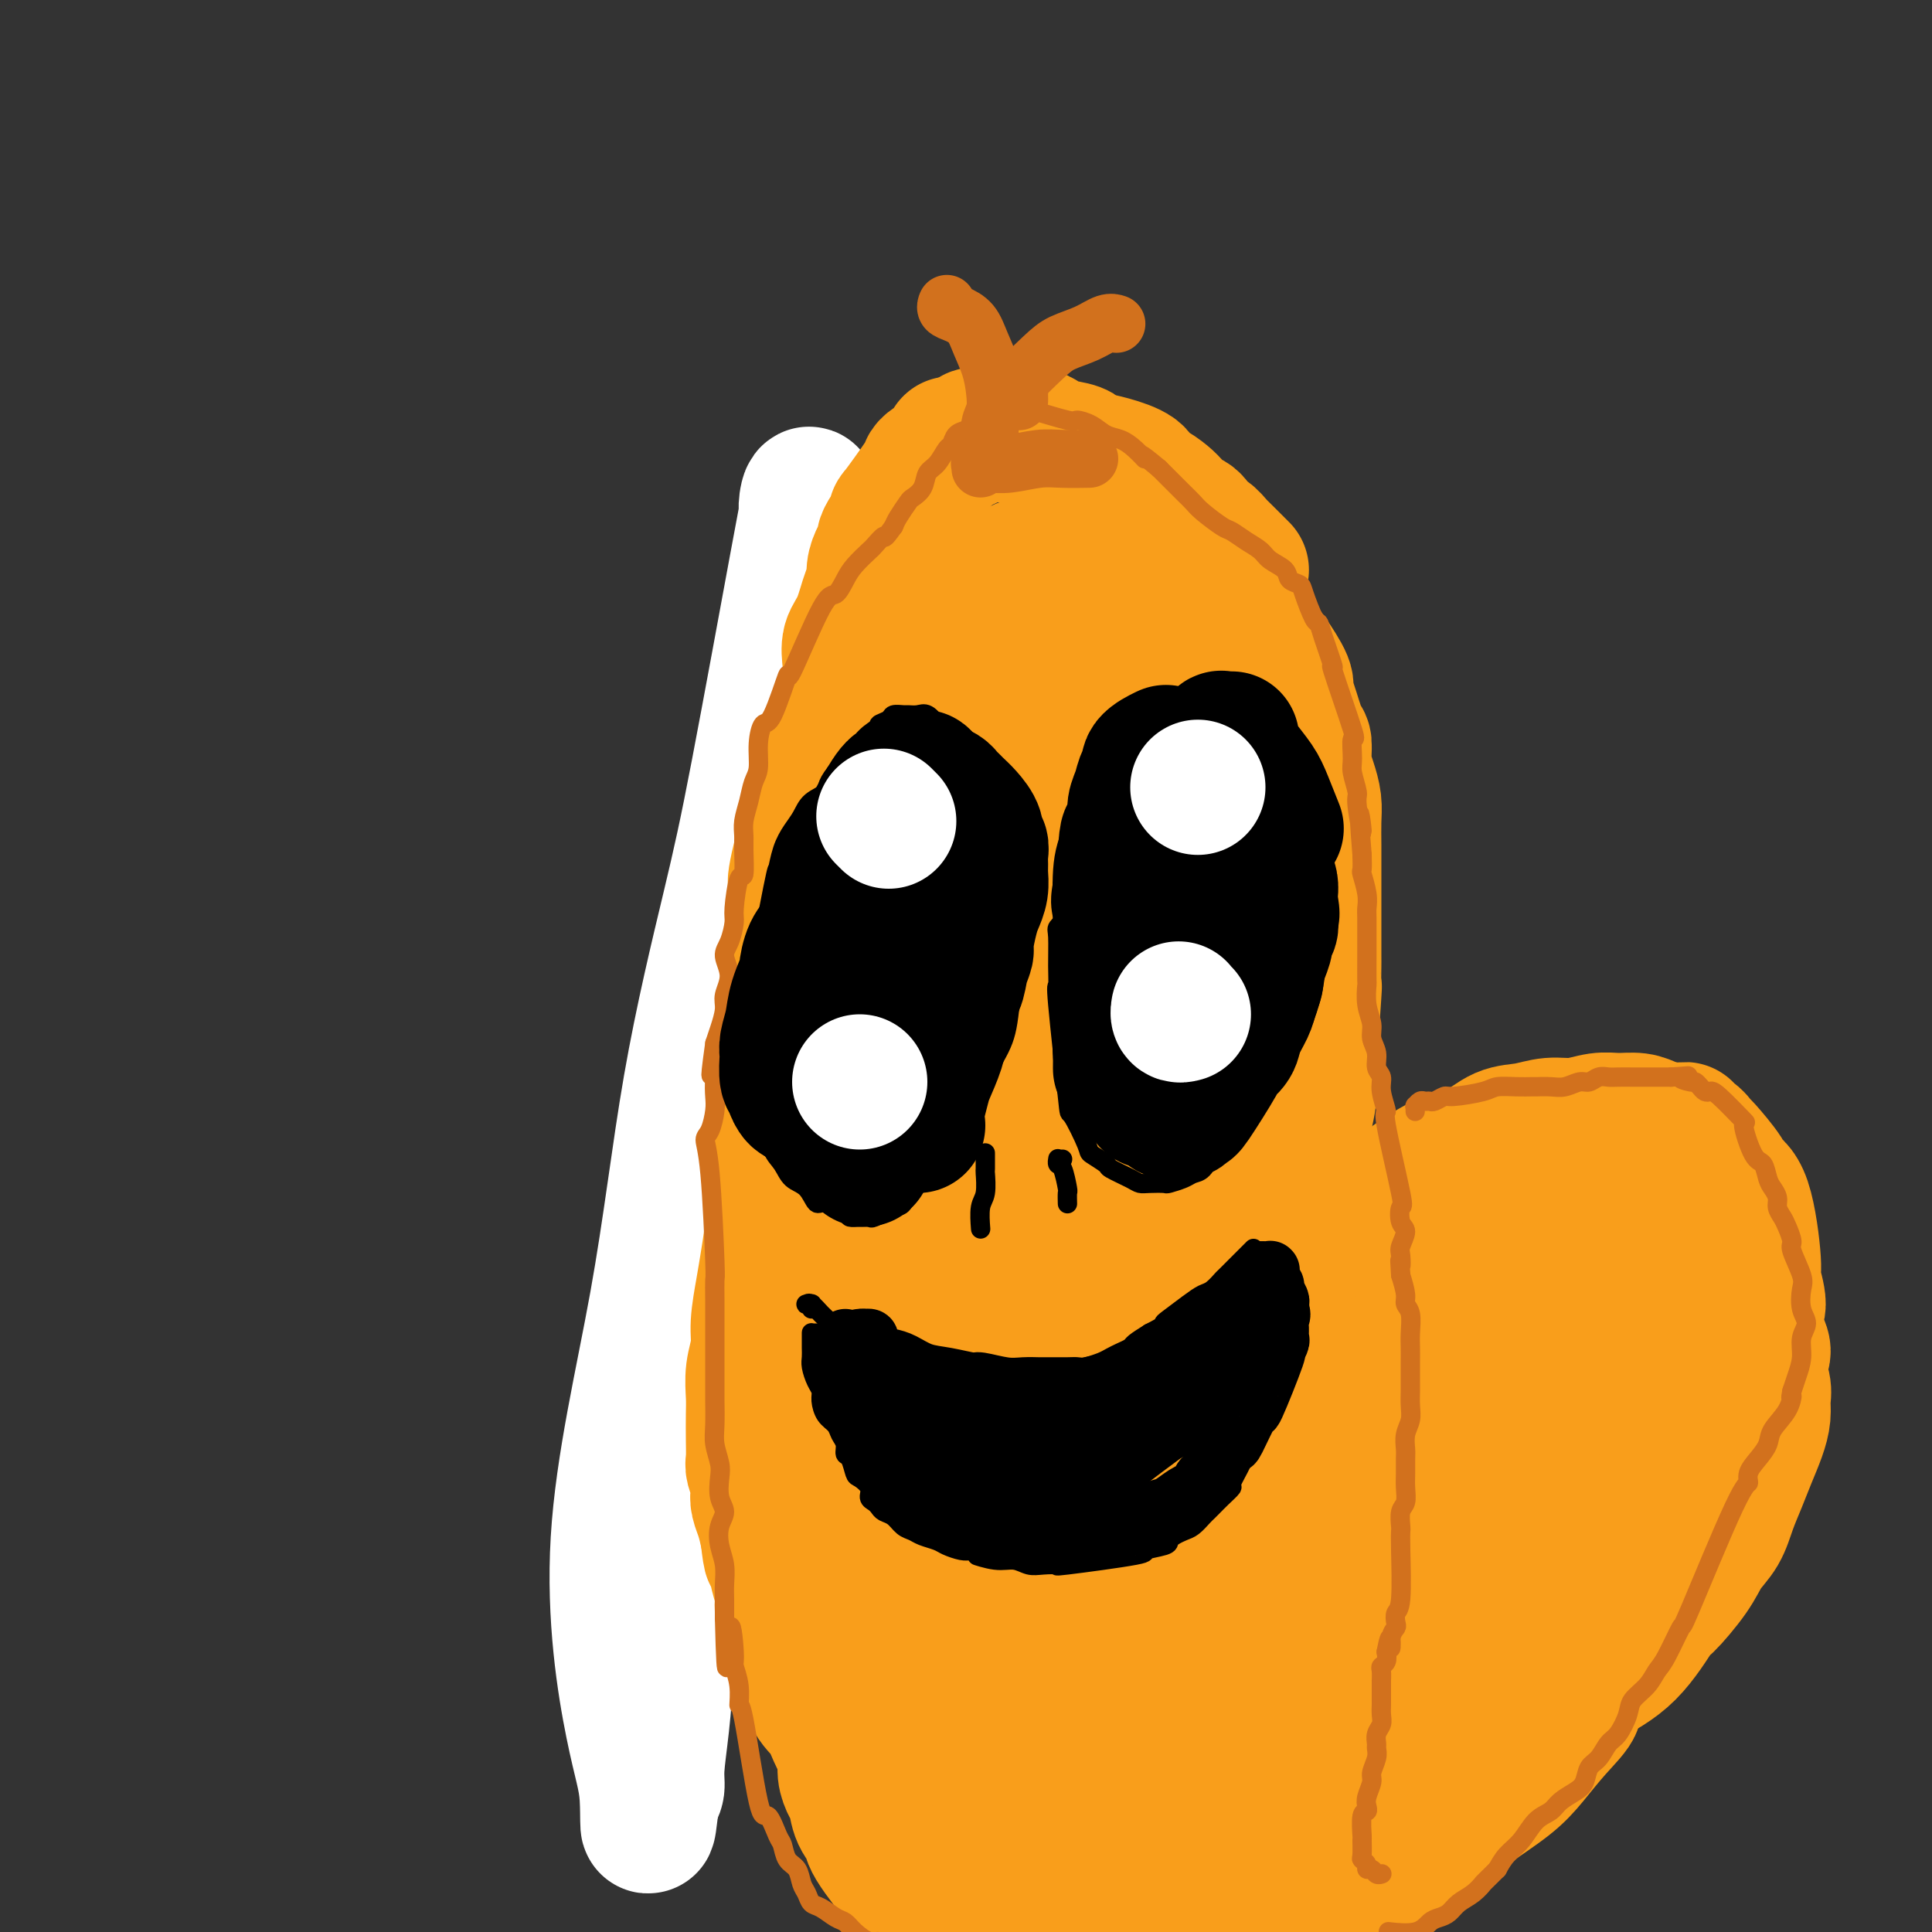 <svg viewBox='0 0 400 400' version='1.1' xmlns='http://www.w3.org/2000/svg' xmlns:xlink='http://www.w3.org/1999/xlink'><rect x="0" y="0" width="400" height="400" fill="#333333" stroke="none"/><g fill='none' stroke='rgb(173,20,25)' stroke-width='28' stroke-linecap='round' stroke-linejoin='round'><path d='M222,170c0.089,-0.417 0.179,-0.834 0,-1c-0.179,-0.166 -0.625,-0.082 -1,0c-0.375,0.082 -0.677,0.162 -1,0c-0.323,-0.162 -0.665,-0.565 -1,-1c-0.335,-0.435 -0.663,-0.900 -1,-1c-0.337,-0.100 -0.683,0.166 -1,0c-0.317,-0.166 -0.603,-0.765 -1,-1c-0.397,-0.235 -0.903,-0.105 -1,0c-0.097,0.105 0.217,0.187 0,0c-0.217,-0.187 -0.964,-0.642 -2,-1c-1.036,-0.358 -2.360,-0.621 -3,-1c-0.640,-0.379 -0.597,-0.876 -1,-1c-0.403,-0.124 -1.252,0.126 -2,0c-0.748,-0.126 -1.394,-0.626 -2,-1c-0.606,-0.374 -1.173,-0.622 -2,-1c-0.827,-0.378 -1.915,-0.886 -3,-1c-1.085,-0.114 -2.169,0.167 -3,0c-0.831,-0.167 -1.410,-0.780 -2,-1c-0.590,-0.220 -1.192,-0.045 -2,0c-0.808,0.045 -1.821,-0.041 -2,0c-0.179,0.041 0.475,0.207 0,0c-0.475,-0.207 -2.078,-0.787 -3,-1c-0.922,-0.213 -1.163,-0.058 -2,0c-0.837,0.058 -2.271,0.020 -3,0c-0.729,-0.020 -0.753,-0.021 -1,0c-0.247,0.021 -0.718,0.066 -1,0c-0.282,-0.066 -0.377,-0.241 -1,0c-0.623,0.241 -1.775,0.900 -2,1c-0.225,0.100 0.478,-0.358 0,0c-0.478,0.358 -2.137,1.531 -3,2c-0.863,0.469 -0.932,0.235 -1,0'/><path d='M174,161c-1.560,0.869 -2.459,1.541 -3,2c-0.541,0.459 -0.726,0.705 -1,1c-0.274,0.295 -0.639,0.638 -1,1c-0.361,0.362 -0.717,0.741 -1,1c-0.283,0.259 -0.492,0.397 -1,1c-0.508,0.603 -1.316,1.670 -2,2c-0.684,0.330 -1.245,-0.077 -2,1c-0.755,1.077 -1.704,3.640 -2,5c-0.296,1.360 0.060,1.519 0,2c-0.060,0.481 -0.535,1.284 -1,2c-0.465,0.716 -0.921,1.346 -1,2c-0.079,0.654 0.220,1.331 0,2c-0.220,0.669 -0.959,1.328 -1,2c-0.041,0.672 0.616,1.357 1,2c0.384,0.643 0.496,1.245 0,2c-0.496,0.755 -1.601,1.662 -2,2c-0.399,0.338 -0.092,0.106 0,1c0.092,0.894 -0.031,2.914 0,4c0.031,1.086 0.215,1.240 0,2c-0.215,0.760 -0.828,2.127 -1,3c-0.172,0.873 0.099,1.252 0,2c-0.099,0.748 -0.566,1.866 -1,3c-0.434,1.134 -0.834,2.283 -1,3c-0.166,0.717 -0.097,1.003 0,2c0.097,0.997 0.222,2.706 0,4c-0.222,1.294 -0.791,2.171 -1,3c-0.209,0.829 -0.056,1.608 0,2c0.056,0.392 0.016,0.398 0,1c-0.016,0.602 -0.008,1.801 0,3'/><path d='M153,224c-1.643,7.833 -1.749,2.916 -1,2c0.749,-0.916 2.355,2.168 3,4c0.645,1.832 0.329,2.413 0,3c-0.329,0.587 -0.672,1.181 -1,2c-0.328,0.819 -0.640,1.862 -1,3c-0.360,1.138 -0.766,2.371 -1,3c-0.234,0.629 -0.296,0.654 0,3c0.296,2.346 0.951,7.014 1,9c0.049,1.986 -0.507,1.289 -1,2c-0.493,0.711 -0.921,2.830 -1,4c-0.079,1.170 0.193,1.390 0,3c-0.193,1.610 -0.850,4.609 -1,6c-0.150,1.391 0.209,1.175 0,2c-0.209,0.825 -0.984,2.692 -1,4c-0.016,1.308 0.729,2.057 1,3c0.271,0.943 0.070,2.078 0,3c-0.070,0.922 -0.008,1.630 0,3c0.008,1.370 -0.036,3.403 0,5c0.036,1.597 0.153,2.758 0,4c-0.153,1.242 -0.577,2.564 -1,4c-0.423,1.436 -0.846,2.986 -1,4c-0.154,1.014 -0.039,1.493 0,2c0.039,0.507 0.000,1.043 0,2c-0.000,0.957 0.038,2.336 0,3c-0.038,0.664 -0.151,0.614 0,1c0.151,0.386 0.566,1.206 1,2c0.434,0.794 0.886,1.560 1,2c0.114,0.440 -0.110,0.554 0,1c0.110,0.446 0.555,1.223 1,2'/><path d='M151,315c0.464,2.503 0.124,1.259 0,1c-0.124,-0.259 -0.033,0.467 0,1c0.033,0.533 0.008,0.874 0,1c-0.008,0.126 0.002,0.037 0,0c-0.002,-0.037 -0.014,-0.024 0,0c0.014,0.024 0.055,0.058 0,0c-0.055,-0.058 -0.207,-0.208 0,0c0.207,0.208 0.773,0.774 1,1c0.227,0.226 0.113,0.113 0,0'/></g>
<g fill='none' stroke='rgb(255,255,255)' stroke-width='28' stroke-linecap='round' stroke-linejoin='round'><path d='M164,343c-0.769,-0.057 -1.538,-0.114 -3,-1c-1.462,-0.886 -3.617,-2.599 -5,-4c-1.383,-1.401 -1.996,-2.488 -3,-5c-1.004,-2.512 -2.400,-6.449 -3,-9c-0.600,-2.551 -0.404,-3.718 0,-13c0.404,-9.282 1.015,-26.681 2,-40c0.985,-13.319 2.345,-22.558 3,-27c0.655,-4.442 0.606,-4.087 1,-10c0.394,-5.913 1.230,-18.095 2,-26c0.770,-7.905 1.475,-11.531 2,-14c0.525,-2.469 0.872,-3.779 1,-8c0.128,-4.221 0.037,-11.353 2,-18c1.963,-6.647 5.980,-12.807 9,-18c3.020,-5.193 5.044,-9.418 7,-14c1.956,-4.582 3.846,-9.523 5,-12c1.154,-2.477 1.574,-2.492 2,-3c0.426,-0.508 0.857,-1.511 1,-2c0.143,-0.489 -0.004,-0.466 1,0c1.004,0.466 3.159,1.373 4,4c0.841,2.627 0.370,6.974 -1,15c-1.370,8.026 -3.637,19.731 -8,32c-4.363,12.269 -10.822,25.102 -16,39c-5.178,13.898 -9.075,28.862 -12,41c-2.925,12.138 -4.877,21.450 -7,30c-2.123,8.550 -4.415,16.338 -6,24c-1.585,7.662 -2.462,15.197 -3,22c-0.538,6.803 -0.735,12.873 -1,18c-0.265,5.127 -0.597,9.313 -1,13c-0.403,3.687 -0.878,6.877 -1,9c-0.122,2.123 0.108,3.178 0,4c-0.108,0.822 -0.554,1.411 -1,2'/><path d='M135,372c-1.205,10.983 -0.717,4.441 -1,0c-0.283,-4.441 -1.335,-6.781 -3,-15c-1.665,-8.219 -3.941,-22.318 -3,-38c0.941,-15.682 5.100,-32.947 8,-49c2.900,-16.053 4.543,-30.893 7,-45c2.457,-14.107 5.729,-27.483 8,-37c2.271,-9.517 3.540,-15.177 6,-28c2.460,-12.823 6.112,-32.808 8,-43c1.888,-10.192 2.012,-10.590 2,-11c-0.012,-0.410 -0.160,-0.831 0,-2c0.160,-1.169 0.628,-3.086 1,0c0.372,3.086 0.647,11.175 1,14c0.353,2.825 0.784,0.387 -1,11c-1.784,10.613 -5.783,34.278 -8,53c-2.217,18.722 -2.652,32.500 -3,39c-0.348,6.500 -0.611,5.722 -1,17c-0.389,11.278 -0.906,34.613 -1,48c-0.094,13.387 0.235,16.828 0,21c-0.235,4.172 -1.032,9.077 -1,12c0.032,2.923 0.895,3.863 1,5c0.105,1.137 -0.548,2.469 -1,3c-0.452,0.531 -0.705,0.260 -1,0c-0.295,-0.260 -0.634,-0.509 -1,0c-0.366,0.509 -0.760,1.775 -1,-4c-0.240,-5.775 -0.326,-18.589 0,-29c0.326,-10.411 1.062,-18.417 3,-28c1.938,-9.583 5.076,-20.744 8,-31c2.924,-10.256 5.633,-19.607 8,-27c2.367,-7.393 4.390,-12.826 6,-18c1.610,-5.174 2.805,-10.087 4,-15'/><path d='M180,175c5.239,-17.189 5.338,-14.660 6,-15c0.662,-0.340 1.888,-3.549 6,-9c4.112,-5.451 11.111,-13.144 15,-18c3.889,-4.856 4.670,-6.875 5,-4c0.330,2.875 0.211,10.646 -2,19c-2.211,8.354 -6.513,17.292 -12,29c-5.487,11.708 -12.160,26.185 -16,48c-3.840,21.815 -4.847,50.966 -5,63c-0.153,12.034 0.548,6.951 1,7c0.452,0.049 0.657,5.230 1,8c0.343,2.770 0.825,3.129 1,4c0.175,0.871 0.042,2.255 0,3c-0.042,0.745 0.007,0.850 0,1c-0.007,0.150 -0.070,0.343 0,0c0.070,-0.343 0.273,-1.223 0,0c-0.273,1.223 -1.023,4.547 0,0c1.023,-4.547 3.817,-16.967 5,-22c1.183,-5.033 0.754,-2.681 4,-11c3.246,-8.319 10.168,-27.309 13,-35c2.832,-7.691 1.576,-4.083 5,-11c3.424,-6.917 11.529,-24.360 16,-34c4.471,-9.640 5.309,-11.475 7,-15c1.691,-3.525 4.235,-8.738 6,-13c1.765,-4.262 2.750,-7.573 4,-11c1.250,-3.427 2.766,-6.970 4,-10c1.234,-3.030 2.186,-5.548 3,-8c0.814,-2.452 1.489,-4.839 2,-7c0.511,-2.161 0.859,-4.095 1,-5c0.141,-0.905 0.077,-0.782 0,-2c-0.077,-1.218 -0.165,-3.777 0,-5c0.165,-1.223 0.582,-1.112 1,-1'/><path d='M251,121c1.311,-4.356 1.089,-1.244 1,0c-0.089,1.244 -0.044,0.622 0,0'/><path d='M205,143c3.699,-0.009 7.398,-0.018 8,0c0.602,0.018 -1.894,0.062 -3,0c-1.106,-0.062 -0.824,-0.229 0,1c0.824,1.229 2.190,3.855 6,8c3.810,4.145 10.064,9.808 15,14c4.936,4.192 8.553,6.912 10,8c1.447,1.088 0.723,0.544 0,0'/><path d='M212,183c-0.320,0.132 -0.640,0.263 -1,0c-0.360,-0.263 -0.759,-0.921 0,-1c0.759,-0.079 2.678,0.422 4,1c1.322,0.578 2.048,1.232 6,2c3.952,0.768 11.129,1.648 14,2c2.871,0.352 1.435,0.176 0,0'/></g>
<g fill='none' stroke='rgb(249,158,27)' stroke-width='28' stroke-linecap='round' stroke-linejoin='round'><path d='M257,118c-0.447,-0.447 -0.893,-0.894 -1,-1c-0.107,-0.106 0.127,0.128 0,0c-0.127,-0.128 -0.615,-0.617 -1,-1c-0.385,-0.383 -0.666,-0.660 -1,-1c-0.334,-0.340 -0.723,-0.743 -1,-1c-0.277,-0.257 -0.444,-0.369 -1,-1c-0.556,-0.631 -1.500,-1.783 -2,-2c-0.500,-0.217 -0.556,0.500 -1,0c-0.444,-0.500 -1.277,-2.218 -2,-3c-0.723,-0.782 -1.336,-0.628 -2,-1c-0.664,-0.372 -1.379,-1.268 -2,-2c-0.621,-0.732 -1.148,-1.299 -2,-2c-0.852,-0.701 -2.027,-1.536 -3,-2c-0.973,-0.464 -1.742,-0.558 -2,-1c-0.258,-0.442 -0.005,-1.232 -1,-2c-0.995,-0.768 -3.237,-1.515 -5,-2c-1.763,-0.485 -3.045,-0.707 -4,-1c-0.955,-0.293 -1.583,-0.657 -2,-1c-0.417,-0.343 -0.623,-0.666 -2,-1c-1.377,-0.334 -3.926,-0.678 -5,-1c-1.074,-0.322 -0.672,-0.622 -1,-1c-0.328,-0.378 -1.387,-0.833 -2,-1c-0.613,-0.167 -0.781,-0.045 -1,0c-0.219,0.045 -0.489,0.012 -1,0c-0.511,-0.012 -1.262,-0.004 -2,0c-0.738,0.004 -1.464,0.004 -2,0c-0.536,-0.004 -0.881,-0.012 -1,0c-0.119,0.012 -0.011,0.044 -1,0c-0.989,-0.044 -3.074,-0.166 -4,0c-0.926,0.166 -0.693,0.619 -1,1c-0.307,0.381 -1.153,0.691 -2,1'/><path d='M199,92c-2.722,0.201 -2.026,-0.296 -2,0c0.026,0.296 -0.619,1.386 -1,2c-0.381,0.614 -0.499,0.751 -1,1c-0.501,0.249 -1.385,0.609 -2,1c-0.615,0.391 -0.962,0.814 -1,1c-0.038,0.186 0.232,0.136 -1,2c-1.232,1.864 -3.966,5.641 -5,7c-1.034,1.359 -0.367,0.300 0,0c0.367,-0.300 0.435,0.160 0,1c-0.435,0.840 -1.374,2.062 -2,3c-0.626,0.938 -0.938,1.593 -1,2c-0.062,0.407 0.125,0.567 0,1c-0.125,0.433 -0.561,1.141 -1,2c-0.439,0.859 -0.882,1.870 -1,3c-0.118,1.130 0.087,2.377 0,3c-0.087,0.623 -0.467,0.620 -1,2c-0.533,1.380 -1.217,4.144 -2,6c-0.783,1.856 -1.663,2.805 -2,4c-0.337,1.195 -0.132,2.636 0,4c0.132,1.364 0.190,2.652 0,4c-0.190,1.348 -0.629,2.755 -1,4c-0.371,1.245 -0.676,2.328 -1,4c-0.324,1.672 -0.669,3.932 -1,5c-0.331,1.068 -0.648,0.945 -1,2c-0.352,1.055 -0.738,3.288 -1,5c-0.262,1.712 -0.399,2.904 -1,4c-0.601,1.096 -1.666,2.098 -2,3c-0.334,0.902 0.064,1.704 0,3c-0.064,1.296 -0.590,3.084 -1,4c-0.410,0.916 -0.705,0.958 -1,1'/><path d='M166,176c-2.720,11.094 -0.519,5.830 0,5c0.519,-0.830 -0.645,2.772 -1,5c-0.355,2.228 0.099,3.080 0,4c-0.099,0.920 -0.752,1.909 -1,3c-0.248,1.091 -0.091,2.285 0,4c0.091,1.715 0.115,3.953 0,5c-0.115,1.047 -0.371,0.905 -1,4c-0.629,3.095 -1.633,9.427 -2,12c-0.367,2.573 -0.097,1.388 0,2c0.097,0.612 0.022,3.022 0,5c-0.022,1.978 0.009,3.523 0,5c-0.009,1.477 -0.058,2.887 0,5c0.058,2.113 0.223,4.929 0,7c-0.223,2.071 -0.834,3.397 -1,5c-0.166,1.603 0.114,3.484 0,6c-0.114,2.516 -0.623,5.666 -1,8c-0.377,2.334 -0.623,3.853 -1,6c-0.377,2.147 -0.886,4.922 -1,7c-0.114,2.078 0.165,3.458 0,5c-0.165,1.542 -0.776,3.246 -1,5c-0.224,1.754 -0.061,3.557 0,5c0.061,1.443 0.020,2.526 0,4c-0.020,1.474 -0.019,3.340 0,5c0.019,1.660 0.057,3.116 0,4c-0.057,0.884 -0.208,1.198 0,2c0.208,0.802 0.777,2.093 1,3c0.223,0.907 0.101,1.429 0,2c-0.101,0.571 -0.181,1.192 0,2c0.181,0.808 0.623,1.802 1,3c0.377,1.198 0.688,2.599 1,4'/><path d='M159,318c0.647,5.977 0.765,3.919 1,4c0.235,0.081 0.585,2.302 1,4c0.415,1.698 0.893,2.873 1,4c0.107,1.127 -0.157,2.206 0,3c0.157,0.794 0.735,1.305 1,2c0.265,0.695 0.216,1.575 0,2c-0.216,0.425 -0.598,0.395 0,2c0.598,1.605 2.176,4.844 3,6c0.824,1.156 0.893,0.228 1,1c0.107,0.772 0.251,3.242 1,5c0.749,1.758 2.101,2.802 3,4c0.899,1.198 1.344,2.549 2,4c0.656,1.451 1.522,3.002 2,4c0.478,0.998 0.569,1.444 1,2c0.431,0.556 1.204,1.223 2,2c0.796,0.777 1.615,1.664 2,2c0.385,0.336 0.335,0.120 1,1c0.665,0.880 2.044,2.855 3,4c0.956,1.145 1.490,1.458 2,2c0.510,0.542 0.995,1.311 2,2c1.005,0.689 2.529,1.299 4,2c1.471,0.701 2.889,1.494 4,2c1.111,0.506 1.916,0.725 3,1c1.084,0.275 2.446,0.607 4,1c1.554,0.393 3.300,0.848 5,1c1.700,0.152 3.353,0.002 5,0c1.647,-0.002 3.287,0.144 5,0c1.713,-0.144 3.500,-0.577 5,-1c1.500,-0.423 2.714,-0.835 4,-1c1.286,-0.165 2.643,-0.082 4,0'/><path d='M231,383c4.171,-0.707 3.099,-1.476 4,-2c0.901,-0.524 3.775,-0.805 5,-1c1.225,-0.195 0.801,-0.305 2,-1c1.199,-0.695 4.020,-1.977 6,-3c1.980,-1.023 3.118,-1.789 4,-2c0.882,-0.211 1.508,0.132 3,-2c1.492,-2.132 3.849,-6.740 5,-9c1.151,-2.260 1.096,-2.172 1,-3c-0.096,-0.828 -0.232,-2.573 0,-4c0.232,-1.427 0.833,-2.538 1,-4c0.167,-1.462 -0.100,-3.275 0,-4c0.100,-0.725 0.567,-0.360 1,-2c0.433,-1.640 0.830,-5.284 1,-7c0.170,-1.716 0.111,-1.505 0,-2c-0.111,-0.495 -0.273,-1.696 0,-4c0.273,-2.304 0.982,-5.712 1,-8c0.018,-2.288 -0.657,-3.455 -1,-5c-0.343,-1.545 -0.356,-3.469 0,-5c0.356,-1.531 1.080,-2.669 1,-4c-0.080,-1.331 -0.965,-2.853 -1,-5c-0.035,-2.147 0.779,-4.917 1,-6c0.221,-1.083 -0.152,-0.479 0,-2c0.152,-1.521 0.829,-5.168 1,-8c0.171,-2.832 -0.164,-4.848 0,-6c0.164,-1.152 0.829,-1.441 1,-3c0.171,-1.559 -0.150,-4.387 0,-7c0.150,-2.613 0.771,-5.011 1,-6c0.229,-0.989 0.065,-0.568 0,-2c-0.065,-1.432 -0.033,-4.716 0,-8'/><path d='M268,258c1.100,-16.899 0.350,-8.146 0,-6c-0.350,2.146 -0.300,-2.315 0,-5c0.300,-2.685 0.850,-3.594 1,-5c0.150,-1.406 -0.100,-3.308 0,-5c0.100,-1.692 0.549,-3.174 1,-5c0.451,-1.826 0.906,-3.996 1,-5c0.094,-1.004 -0.171,-0.841 0,-5c0.171,-4.159 0.778,-12.638 1,-16c0.222,-3.362 0.060,-1.605 0,-2c-0.060,-0.395 -0.016,-2.943 0,-4c0.016,-1.057 0.004,-0.625 0,-2c-0.004,-1.375 -0.001,-4.558 0,-7c0.001,-2.442 0.000,-4.145 0,-5c-0.000,-0.855 0.001,-0.864 0,-2c-0.001,-1.136 -0.003,-3.399 0,-5c0.003,-1.601 0.011,-2.542 0,-4c-0.011,-1.458 -0.041,-3.435 0,-5c0.041,-1.565 0.152,-2.719 0,-4c-0.152,-1.281 -0.569,-2.689 -1,-4c-0.431,-1.311 -0.876,-2.526 -1,-4c-0.124,-1.474 0.075,-3.207 0,-4c-0.075,-0.793 -0.422,-0.646 -1,-2c-0.578,-1.354 -1.386,-4.209 -2,-6c-0.614,-1.791 -1.033,-2.519 -1,-3c0.033,-0.481 0.520,-0.714 0,-2c-0.520,-1.286 -2.045,-3.626 -3,-5c-0.955,-1.374 -1.338,-1.781 -2,-3c-0.662,-1.219 -1.601,-3.251 -2,-4c-0.399,-0.749 -0.257,-0.214 -1,-1c-0.743,-0.786 -2.372,-2.893 -4,-5'/><path d='M254,123c-2.452,-3.516 -2.583,-2.305 -3,-2c-0.417,0.305 -1.120,-0.296 -2,-1c-0.880,-0.704 -1.937,-1.510 -4,-2c-2.063,-0.490 -5.131,-0.664 -7,-1c-1.869,-0.336 -2.538,-0.834 -4,-1c-1.462,-0.166 -3.717,0.002 -4,0c-0.283,-0.002 1.408,-0.172 -2,0c-3.408,0.172 -11.913,0.687 -15,1c-3.087,0.313 -0.756,0.424 -1,1c-0.244,0.576 -3.064,1.619 -4,2c-0.936,0.381 0.012,0.102 -2,2c-2.012,1.898 -6.984,5.973 -9,7c-2.016,1.027 -1.076,-0.993 -5,6c-3.924,6.993 -12.712,23.000 -16,29c-3.288,6.000 -1.077,1.993 -1,3c0.077,1.007 -1.979,7.027 -3,11c-1.021,3.973 -1.008,5.897 -1,8c0.008,2.103 0.009,4.384 0,7c-0.009,2.616 -0.030,5.566 0,9c0.030,3.434 0.109,7.350 0,11c-0.109,3.650 -0.406,7.032 -1,10c-0.594,2.968 -1.483,5.522 -2,9c-0.517,3.478 -0.661,7.879 -1,12c-0.339,4.121 -0.874,7.960 -1,11c-0.126,3.040 0.159,5.280 0,8c-0.159,2.720 -0.760,5.920 -1,8c-0.240,2.080 -0.120,3.040 0,4'/><path d='M165,275c-1.085,16.177 -0.299,8.120 0,8c0.299,-0.120 0.111,7.697 0,11c-0.111,3.303 -0.144,2.094 0,3c0.144,0.906 0.467,3.929 1,7c0.533,3.071 1.277,6.189 2,9c0.723,2.811 1.424,5.313 2,7c0.576,1.687 1.028,2.557 3,7c1.972,4.443 5.464,12.458 7,16c1.536,3.542 1.117,2.612 2,3c0.883,0.388 3.067,2.093 4,3c0.933,0.907 0.613,1.017 2,2c1.387,0.983 4.480,2.838 7,4c2.520,1.162 4.466,1.630 5,2c0.534,0.370 -0.343,0.640 1,1c1.343,0.360 4.907,0.810 6,1c1.093,0.190 -0.285,0.122 1,0c1.285,-0.122 5.231,-0.296 8,-1c2.769,-0.704 4.359,-1.936 6,-3c1.641,-1.064 3.334,-1.960 5,-3c1.666,-1.040 3.307,-2.224 5,-4c1.693,-1.776 3.440,-4.145 5,-6c1.560,-1.855 2.935,-3.196 4,-5c1.065,-1.804 1.820,-4.070 3,-6c1.180,-1.930 2.785,-3.523 4,-6c1.215,-2.477 2.041,-5.838 3,-9c0.959,-3.162 2.051,-6.126 3,-9c0.949,-2.874 1.756,-5.658 2,-7c0.244,-1.342 -0.073,-1.240 0,-4c0.073,-2.760 0.537,-8.380 1,-14'/><path d='M257,282c0.678,-5.462 0.873,-6.618 1,-9c0.127,-2.382 0.185,-5.989 0,-9c-0.185,-3.011 -0.614,-5.425 -1,-8c-0.386,-2.575 -0.730,-5.309 -1,-8c-0.270,-2.691 -0.465,-5.339 -1,-8c-0.535,-2.661 -1.410,-5.337 -2,-7c-0.590,-1.663 -0.894,-2.314 -2,-8c-1.106,-5.686 -3.014,-16.407 -4,-22c-0.986,-5.593 -1.051,-6.058 -1,-8c0.051,-1.942 0.217,-5.362 0,-8c-0.217,-2.638 -0.816,-4.492 -1,-7c-0.184,-2.508 0.046,-5.668 0,-7c-0.046,-1.332 -0.369,-0.837 -1,-3c-0.631,-2.163 -1.569,-6.984 -2,-10c-0.431,-3.016 -0.353,-4.228 -1,-6c-0.647,-1.772 -2.017,-4.104 -3,-6c-0.983,-1.896 -1.577,-3.355 -2,-4c-0.423,-0.645 -0.675,-0.475 -1,-1c-0.325,-0.525 -0.724,-1.743 -2,-3c-1.276,-1.257 -3.431,-2.551 -5,-3c-1.569,-0.449 -2.554,-0.054 -3,0c-0.446,0.054 -0.353,-0.234 -1,0c-0.647,0.234 -2.032,0.991 -4,3c-1.968,2.009 -4.518,5.271 -8,11c-3.482,5.729 -7.895,13.924 -11,21c-3.105,7.076 -4.901,13.034 -7,19c-2.099,5.966 -4.501,11.939 -6,17c-1.499,5.061 -2.096,9.209 -3,13c-0.904,3.791 -2.115,7.226 -3,11c-0.885,3.774 -1.442,7.887 -2,12'/><path d='M180,244c-3.486,12.974 -1.700,9.409 -1,10c0.700,0.591 0.313,5.336 0,9c-0.313,3.664 -0.554,6.246 0,9c0.554,2.754 1.901,5.682 3,9c1.099,3.318 1.950,7.028 2,9c0.050,1.972 -0.702,2.205 3,9c3.702,6.795 11.857,20.151 16,27c4.143,6.849 4.276,7.191 5,8c0.724,0.809 2.041,2.086 3,3c0.959,0.914 1.561,1.464 2,2c0.439,0.536 0.717,1.058 2,2c1.283,0.942 3.572,2.303 5,3c1.428,0.697 1.994,0.728 3,1c1.006,0.272 2.450,0.783 4,1c1.550,0.217 3.205,0.139 4,0c0.795,-0.139 0.731,-0.341 2,-1c1.269,-0.659 3.873,-1.776 5,-2c1.127,-0.224 0.778,0.446 2,-1c1.222,-1.446 4.015,-5.009 6,-8c1.985,-2.991 3.162,-5.411 5,-9c1.838,-3.589 4.335,-8.349 6,-12c1.665,-3.651 2.496,-6.194 3,-9c0.504,-2.806 0.679,-5.875 1,-9c0.321,-3.125 0.788,-6.307 1,-10c0.212,-3.693 0.170,-7.897 0,-12c-0.170,-4.103 -0.469,-8.105 -1,-12c-0.531,-3.895 -1.295,-7.684 -2,-11c-0.705,-3.316 -1.353,-6.158 -2,-9'/><path d='M257,241c-1.297,-6.904 -2.038,-8.164 -3,-11c-0.962,-2.836 -2.145,-7.250 -3,-11c-0.855,-3.750 -1.383,-6.838 -2,-10c-0.617,-3.162 -1.324,-6.398 -2,-9c-0.676,-2.602 -1.321,-4.571 -2,-7c-0.679,-2.429 -1.394,-5.318 -2,-7c-0.606,-1.682 -1.105,-2.157 -3,-6c-1.895,-3.843 -5.187,-11.053 -7,-14c-1.813,-2.947 -2.147,-1.631 -3,-1c-0.853,0.631 -2.225,0.575 -3,0c-0.775,-0.575 -0.952,-1.670 -3,2c-2.048,3.670 -5.967,12.105 -10,20c-4.033,7.895 -8.179,15.251 -11,22c-2.821,6.749 -4.318,12.893 -5,19c-0.682,6.107 -0.548,12.178 -1,17c-0.452,4.822 -1.489,8.394 -2,13c-0.511,4.606 -0.495,10.247 0,16c0.495,5.753 1.468,11.620 2,17c0.532,5.380 0.621,10.274 1,15c0.379,4.726 1.048,9.282 2,14c0.952,4.718 2.186,9.596 3,12c0.814,2.404 1.207,2.333 2,5c0.793,2.667 1.986,8.073 3,11c1.014,2.927 1.851,3.374 2,4c0.149,0.626 -0.389,1.430 0,2c0.389,0.570 1.704,0.904 2,1c0.296,0.096 -0.426,-0.046 0,0c0.426,0.046 1.999,0.282 3,0c1.001,-0.282 1.429,-1.080 3,-2c1.571,-0.920 4.286,-1.960 7,-3'/><path d='M225,350c3.087,-1.776 4.306,-3.717 6,-6c1.694,-2.283 3.865,-4.908 6,-8c2.135,-3.092 4.234,-6.652 6,-11c1.766,-4.348 3.197,-9.483 4,-14c0.803,-4.517 0.976,-8.416 1,-13c0.024,-4.584 -0.101,-9.853 0,-12c0.101,-2.147 0.427,-1.174 -1,-10c-1.427,-8.826 -4.609,-27.453 -6,-37c-1.391,-9.547 -0.991,-10.013 -1,-11c-0.009,-0.987 -0.426,-2.493 -1,-5c-0.574,-2.507 -1.306,-6.014 -2,-9c-0.694,-2.986 -1.352,-5.451 -2,-8c-0.648,-2.549 -1.287,-5.182 -2,-8c-0.713,-2.818 -1.500,-5.823 -2,-8c-0.500,-2.177 -0.712,-3.528 -1,-5c-0.288,-1.472 -0.652,-3.067 -1,-4c-0.348,-0.933 -0.680,-1.206 -1,-2c-0.320,-0.794 -0.629,-2.110 -1,-2c-0.371,0.110 -0.802,1.646 -1,2c-0.198,0.354 -0.161,-0.472 -2,7c-1.839,7.472 -5.555,23.244 -9,36c-3.445,12.756 -6.621,22.495 -9,31c-2.379,8.505 -3.961,15.774 -5,22c-1.039,6.226 -1.535,11.408 -2,16c-0.465,4.592 -0.898,8.592 -1,12c-0.102,3.408 0.127,6.223 1,10c0.873,3.777 2.389,8.517 3,11c0.611,2.483 0.317,2.709 1,5c0.683,2.291 2.341,6.645 4,11'/><path d='M207,340c1.214,4.550 0.248,2.425 1,3c0.752,0.575 3.220,3.850 5,6c1.780,2.150 2.872,3.175 4,4c1.128,0.825 2.293,1.450 3,2c0.707,0.550 0.955,1.025 2,1c1.045,-0.025 2.885,-0.550 3,0c0.115,0.550 -1.497,2.174 2,0c3.497,-2.174 12.101,-8.145 16,-11c3.899,-2.855 3.091,-2.593 4,-4c0.909,-1.407 3.533,-4.484 6,-8c2.467,-3.516 4.777,-7.473 6,-9c1.223,-1.527 1.359,-0.624 2,-4c0.641,-3.376 1.786,-11.031 2,-16c0.214,-4.969 -0.503,-7.250 -1,-10c-0.497,-2.750 -0.775,-5.968 -2,-10c-1.225,-4.032 -3.396,-8.879 -4,-11c-0.604,-2.121 0.358,-1.517 -1,-5c-1.358,-3.483 -5.036,-11.054 -7,-16c-1.964,-4.946 -2.212,-7.269 -3,-10c-0.788,-2.731 -2.114,-5.872 -3,-9c-0.886,-3.128 -1.332,-6.244 -2,-9c-0.668,-2.756 -1.560,-5.154 -2,-7c-0.440,-1.846 -0.429,-3.141 -1,-4c-0.571,-0.859 -1.725,-1.283 -2,-2c-0.275,-0.717 0.330,-1.727 0,-2c-0.330,-0.273 -1.594,0.192 -2,0c-0.406,-0.192 0.046,-1.041 0,2c-0.046,3.041 -0.589,9.973 -2,18c-1.411,8.027 -3.689,17.151 -5,23c-1.311,5.849 -1.656,8.425 -2,11'/><path d='M224,263c-2.257,14.256 -3.401,22.896 -4,29c-0.599,6.104 -0.655,9.672 -1,13c-0.345,3.328 -0.979,6.415 -1,9c-0.021,2.585 0.572,4.667 1,7c0.428,2.333 0.692,4.915 1,7c0.308,2.085 0.661,3.672 3,7c2.339,3.328 6.665,8.395 9,10c2.335,1.605 2.678,-0.254 3,-1c0.322,-0.746 0.622,-0.380 1,0c0.378,0.380 0.834,0.775 2,-2c1.166,-2.775 3.043,-8.719 4,-13c0.957,-4.281 0.996,-6.899 1,-10c0.004,-3.101 -0.026,-6.684 0,-10c0.026,-3.316 0.109,-6.366 0,-10c-0.109,-3.634 -0.410,-7.853 -1,-12c-0.590,-4.147 -1.469,-8.221 -2,-12c-0.531,-3.779 -0.716,-7.261 -1,-10c-0.284,-2.739 -0.668,-4.733 -1,-7c-0.332,-2.267 -0.611,-4.807 -1,-7c-0.389,-2.193 -0.889,-4.038 -1,-5c-0.111,-0.962 0.166,-1.042 0,-2c-0.166,-0.958 -0.777,-2.793 -1,-4c-0.223,-1.207 -0.060,-1.787 0,-2c0.060,-0.213 0.017,-0.061 0,0c-0.017,0.061 -0.009,0.030 0,0'/><path d='M237,316c0.019,-0.337 0.038,-0.675 0,-1c-0.038,-0.325 -0.133,-0.639 0,-1c0.133,-0.361 0.493,-0.770 1,-1c0.507,-0.230 1.160,-0.282 2,-1c0.840,-0.718 1.865,-2.102 5,-4c3.135,-1.898 8.380,-4.309 10,-5c1.620,-0.691 -0.383,0.337 5,-3c5.383,-3.337 18.154,-11.039 23,-14c4.846,-2.961 1.766,-1.182 8,-5c6.234,-3.818 21.781,-13.234 28,-17c6.219,-3.766 3.109,-1.883 0,0'/><path d='M233,327c-0.000,-0.341 -0.000,-0.681 0,-1c0.000,-0.319 0.000,-0.615 0,-1c-0.000,-0.385 -0.000,-0.858 0,-1c0.000,-0.142 0.001,0.048 1,-1c0.999,-1.048 2.996,-3.334 5,-6c2.004,-2.666 4.014,-5.712 5,-7c0.986,-1.288 0.950,-0.817 3,-3c2.050,-2.183 6.188,-7.019 9,-10c2.812,-2.981 4.297,-4.108 6,-6c1.703,-1.892 3.623,-4.551 6,-7c2.377,-2.449 5.212,-4.689 8,-7c2.788,-2.311 5.528,-4.693 7,-6c1.472,-1.307 1.674,-1.538 3,-3c1.326,-1.462 3.776,-4.153 6,-6c2.224,-1.847 4.224,-2.848 6,-4c1.776,-1.152 3.329,-2.455 4,-3c0.671,-0.545 0.461,-0.333 2,-1c1.539,-0.667 4.826,-2.214 7,-3c2.174,-0.786 3.234,-0.813 4,-1c0.766,-0.187 1.236,-0.535 2,-1c0.764,-0.465 1.821,-1.048 3,-1c1.179,0.048 2.480,0.728 3,1c0.520,0.272 0.260,0.136 0,0'/><path d='M259,278c-0.014,-0.456 -0.027,-0.912 0,-1c0.027,-0.088 0.095,0.191 0,0c-0.095,-0.191 -0.353,-0.851 0,-2c0.353,-1.149 1.316,-2.788 2,-4c0.684,-1.212 1.090,-1.997 2,-3c0.910,-1.003 2.325,-2.225 4,-4c1.675,-1.775 3.611,-4.104 6,-6c2.389,-1.896 5.232,-3.358 8,-5c2.768,-1.642 5.461,-3.463 8,-5c2.539,-1.537 4.923,-2.792 8,-4c3.077,-1.208 6.849,-2.371 9,-3c2.151,-0.629 2.683,-0.725 5,-1c2.317,-0.275 6.418,-0.730 9,-1c2.582,-0.270 3.645,-0.354 5,0c1.355,0.354 3.002,1.146 4,1c0.998,-0.146 1.346,-1.232 2,1c0.654,2.232 1.616,7.780 2,10c0.384,2.220 0.192,1.110 0,0'/><path d='M281,255c-0.680,0.182 -1.360,0.364 -1,0c0.360,-0.364 1.760,-1.273 3,-2c1.240,-0.727 2.320,-1.271 3,-2c0.680,-0.729 0.961,-1.641 3,-3c2.039,-1.359 5.835,-3.163 9,-4c3.165,-0.837 5.700,-0.708 8,-1c2.300,-0.292 4.364,-1.007 7,-1c2.636,0.007 5.845,0.735 7,1c1.155,0.265 0.255,0.067 2,1c1.745,0.933 6.136,2.999 9,5c2.864,2.001 4.203,3.938 5,5c0.797,1.062 1.054,1.247 2,4c0.946,2.753 2.581,8.072 4,12c1.419,3.928 2.623,6.466 3,9c0.377,2.534 -0.074,5.065 -1,8c-0.926,2.935 -2.327,6.274 -3,8c-0.673,1.726 -0.619,1.839 -1,3c-0.381,1.161 -1.199,3.369 -3,6c-1.801,2.631 -4.586,5.685 -7,8c-2.414,2.315 -4.458,3.893 -6,5c-1.542,1.107 -2.584,1.745 -3,2c-0.416,0.255 -0.208,0.128 0,0'/><path d='M342,260c-0.425,0.001 -0.850,0.002 -1,0c-0.150,-0.002 -0.024,-0.006 0,0c0.024,0.006 -0.054,0.024 0,0c0.054,-0.024 0.238,-0.090 0,1c-0.238,1.090 -0.900,3.336 -1,4c-0.100,0.664 0.361,-0.253 0,2c-0.361,2.253 -1.543,7.678 -2,9c-0.457,1.322 -0.190,-1.459 -2,3c-1.810,4.459 -5.698,16.156 -9,24c-3.302,7.844 -6.020,11.834 -9,16c-2.980,4.166 -6.222,8.506 -9,12c-2.778,3.494 -5.091,6.140 -8,9c-2.909,2.860 -6.415,5.933 -9,8c-2.585,2.067 -4.248,3.128 -6,4c-1.752,0.872 -3.593,1.553 -5,2c-1.407,0.447 -2.379,0.659 -3,1c-0.621,0.341 -0.892,0.812 -1,1c-0.108,0.188 -0.054,0.094 0,0'/><path d='M331,269c0.008,-0.422 0.016,-0.845 0,-1c-0.016,-0.155 -0.056,-0.043 0,0c0.056,0.043 0.208,0.017 0,0c-0.208,-0.017 -0.778,-0.026 -1,0c-0.222,0.026 -0.098,0.086 0,0c0.098,-0.086 0.171,-0.317 0,0c-0.171,0.317 -0.584,1.184 -1,2c-0.416,0.816 -0.834,1.582 -1,2c-0.166,0.418 -0.079,0.488 0,1c0.079,0.512 0.150,1.467 0,3c-0.150,1.533 -0.521,3.644 -1,6c-0.479,2.356 -1.067,4.958 -1,6c0.067,1.042 0.789,0.523 0,3c-0.789,2.477 -3.089,7.948 -4,10c-0.911,2.052 -0.431,0.685 -2,3c-1.569,2.315 -5.185,8.312 -10,15c-4.815,6.688 -10.828,14.068 -15,19c-4.172,4.932 -6.503,7.414 -8,9c-1.497,1.586 -2.160,2.274 -4,4c-1.840,1.726 -4.858,4.491 -7,6c-2.142,1.509 -3.409,1.763 -4,2c-0.591,0.237 -0.505,0.456 -2,1c-1.495,0.544 -4.569,1.414 -7,2c-2.431,0.586 -4.219,0.889 -5,1c-0.781,0.111 -0.557,0.030 -1,0c-0.443,-0.030 -1.555,-0.009 -2,0c-0.445,0.009 -0.222,0.004 0,0'/><path d='M290,320c-0.062,0.085 -0.125,0.169 -2,1c-1.875,0.831 -5.563,2.407 -7,3c-1.437,0.593 -0.623,0.201 -1,1c-0.377,0.799 -1.946,2.788 -4,5c-2.054,2.212 -4.592,4.645 -8,8c-3.408,3.355 -7.687,7.631 -10,10c-2.313,2.369 -2.662,2.831 -5,5c-2.338,2.169 -6.665,6.045 -9,8c-2.335,1.955 -2.677,1.988 -3,2c-0.323,0.012 -0.625,0.003 -1,0c-0.375,-0.003 -0.821,-0.001 -1,0c-0.179,0.001 -0.089,0.000 0,0'/><path d='M301,292c-1.243,0.278 -2.485,0.557 -3,1c-0.515,0.443 -0.302,1.051 -1,2c-0.698,0.949 -2.308,2.239 -5,5c-2.692,2.761 -6.465,6.992 -10,11c-3.535,4.008 -6.832,7.792 -10,11c-3.168,3.208 -6.208,5.840 -9,8c-2.792,2.160 -5.336,3.847 -7,5c-1.664,1.153 -2.448,1.772 -3,2c-0.552,0.228 -0.872,0.065 -1,0c-0.128,-0.065 -0.064,-0.033 0,0'/><path d='M329,280c2.330,-1.409 4.661,-2.818 -1,0c-5.661,2.818 -19.312,9.864 -26,14c-6.688,4.136 -6.411,5.364 -7,6c-0.589,0.636 -2.042,0.682 -8,7c-5.958,6.318 -16.420,18.908 -22,25c-5.580,6.092 -6.279,5.684 -7,6c-0.721,0.316 -1.463,1.354 -2,2c-0.537,0.646 -0.868,0.899 -1,1c-0.132,0.101 -0.066,0.051 0,0'/><path d='M316,318c-0.024,0.001 -0.048,0.003 0,0c0.048,-0.003 0.169,-0.009 0,0c-0.169,0.009 -0.627,0.034 -1,0c-0.373,-0.034 -0.661,-0.128 -1,0c-0.339,0.128 -0.729,0.478 -1,1c-0.271,0.522 -0.422,1.216 -1,2c-0.578,0.784 -1.583,1.658 -2,2c-0.417,0.342 -0.247,0.152 -1,2c-0.753,1.848 -2.430,5.733 -4,8c-1.570,2.267 -3.032,2.915 -4,4c-0.968,1.085 -1.443,2.607 -2,4c-0.557,1.393 -1.198,2.658 -2,4c-0.802,1.342 -1.767,2.763 -3,5c-1.233,2.237 -2.735,5.292 -4,8c-1.265,2.708 -2.293,5.070 -4,7c-1.707,1.930 -4.094,3.428 -6,5c-1.906,1.572 -3.331,3.216 -4,4c-0.669,0.784 -0.582,0.706 -2,2c-1.418,1.294 -4.339,3.958 -7,6c-2.661,2.042 -5.060,3.461 -7,5c-1.940,1.539 -3.420,3.197 -5,4c-1.580,0.803 -3.258,0.751 -4,1c-0.742,0.249 -0.546,0.798 -1,1c-0.454,0.202 -1.558,0.058 -2,0c-0.442,-0.058 -0.221,-0.029 0,0'/><path d='M270,351c0.003,0.006 0.006,0.012 0,0c-0.006,-0.012 -0.023,-0.043 0,0c0.023,0.043 0.084,0.159 0,0c-0.084,-0.159 -0.314,-0.594 0,-1c0.314,-0.406 1.171,-0.785 3,-1c1.829,-0.215 4.630,-0.267 7,-1c2.370,-0.733 4.307,-2.148 6,-3c1.693,-0.852 3.141,-1.140 5,-2c1.859,-0.860 4.130,-2.292 5,-3c0.870,-0.708 0.340,-0.694 2,-2c1.660,-1.306 5.512,-3.933 8,-6c2.488,-2.067 3.613,-3.575 5,-5c1.387,-1.425 3.035,-2.769 5,-5c1.965,-2.231 4.248,-5.351 6,-8c1.752,-2.649 2.972,-4.829 5,-8c2.028,-3.171 4.865,-7.335 6,-9c1.135,-1.665 0.567,-0.833 0,0'/><path d='M327,337c0.096,0.001 0.192,0.002 0,0c-0.192,-0.002 -0.674,-0.009 -1,0c-0.326,0.009 -0.498,0.032 -1,0c-0.502,-0.032 -1.333,-0.121 -2,0c-0.667,0.121 -1.169,0.451 -2,1c-0.831,0.549 -1.992,1.316 -3,2c-1.008,0.684 -1.865,1.283 -3,2c-1.135,0.717 -2.550,1.552 -3,2c-0.450,0.448 0.064,0.510 -1,2c-1.064,1.490 -3.707,4.408 -6,7c-2.293,2.592 -4.236,4.859 -5,6c-0.764,1.141 -0.349,1.158 -2,3c-1.651,1.842 -5.370,5.511 -7,7c-1.630,1.489 -1.173,0.798 -3,2c-1.827,1.202 -5.940,4.298 -8,6c-2.060,1.702 -2.067,2.010 -3,3c-0.933,0.990 -2.790,2.661 -5,4c-2.210,1.339 -4.772,2.347 -6,3c-1.228,0.653 -1.123,0.952 -3,2c-1.877,1.048 -5.736,2.844 -8,4c-2.264,1.156 -2.934,1.671 -4,2c-1.066,0.329 -2.529,0.470 -4,1c-1.471,0.530 -2.950,1.448 -4,2c-1.050,0.552 -1.671,0.736 -3,1c-1.329,0.264 -3.367,0.606 -5,1c-1.633,0.394 -2.862,0.840 -4,1c-1.138,0.160 -2.186,0.035 -4,0c-1.814,-0.035 -4.393,0.022 -6,0c-1.607,-0.022 -2.240,-0.121 -6,-1c-3.760,-0.879 -10.646,-2.537 -15,-4c-4.354,-1.463 -6.177,-2.732 -8,-4'/><path d='M192,392c-5.591,-2.266 -5.067,-3.430 -5,-4c0.067,-0.570 -0.322,-0.544 -1,-1c-0.678,-0.456 -1.644,-1.392 -2,-2c-0.356,-0.608 -0.102,-0.888 0,-1c0.102,-0.112 0.051,-0.056 0,0'/><path d='M281,380c-0.431,-0.332 -0.861,-0.663 -1,-1c-0.139,-0.337 0.014,-0.678 0,-1c-0.014,-0.322 -0.193,-0.625 0,-1c0.193,-0.375 0.760,-0.822 1,-1c0.240,-0.178 0.154,-0.087 1,-1c0.846,-0.913 2.626,-2.829 4,-4c1.374,-1.171 2.344,-1.595 3,-2c0.656,-0.405 0.999,-0.790 2,-2c1.001,-1.210 2.661,-3.245 4,-5c1.339,-1.755 2.358,-3.231 3,-4c0.642,-0.769 0.906,-0.830 2,-2c1.094,-1.170 3.017,-3.448 5,-5c1.983,-1.552 4.026,-2.379 5,-3c0.974,-0.621 0.880,-1.037 2,-2c1.120,-0.963 3.455,-2.474 5,-4c1.545,-1.526 2.300,-3.068 3,-4c0.700,-0.932 1.346,-1.255 2,-2c0.654,-0.745 1.316,-1.913 2,-3c0.684,-1.087 1.391,-2.092 2,-3c0.609,-0.908 1.121,-1.718 2,-3c0.879,-1.282 2.126,-3.036 3,-4c0.874,-0.964 1.374,-1.139 2,-2c0.626,-0.861 1.376,-2.409 2,-3c0.624,-0.591 1.122,-0.227 2,-1c0.878,-0.773 2.136,-2.684 3,-4c0.864,-1.316 1.334,-2.036 2,-3c0.666,-0.964 1.526,-2.173 2,-3c0.474,-0.827 0.560,-1.273 1,-2c0.440,-0.727 1.234,-1.734 2,-3c0.766,-1.266 1.505,-2.790 2,-4c0.495,-1.210 0.748,-2.105 1,-3'/><path d='M350,295c4.715,-6.922 2.504,-3.727 2,-3c-0.504,0.727 0.701,-1.015 1,-2c0.299,-0.985 -0.309,-1.212 0,-2c0.309,-0.788 1.533,-2.136 2,-3c0.467,-0.864 0.176,-1.244 0,-2c-0.176,-0.756 -0.239,-1.890 0,-3c0.239,-1.110 0.779,-2.198 1,-3c0.221,-0.802 0.122,-1.320 0,-2c-0.122,-0.680 -0.266,-1.523 0,-2c0.266,-0.477 0.944,-0.589 1,-3c0.056,-2.411 -0.510,-7.121 -1,-9c-0.490,-1.879 -0.904,-0.926 -1,-1c-0.096,-0.074 0.128,-1.176 0,-2c-0.128,-0.824 -0.606,-1.371 -1,-2c-0.394,-0.629 -0.703,-1.341 -1,-2c-0.297,-0.659 -0.583,-1.265 -1,-2c-0.417,-0.735 -0.967,-1.600 -1,-2c-0.033,-0.400 0.450,-0.336 0,-1c-0.450,-0.664 -1.832,-2.057 -3,-3c-1.168,-0.943 -2.120,-1.437 -3,-2c-0.880,-0.563 -1.686,-1.194 -3,-2c-1.314,-0.806 -3.134,-1.787 -4,-2c-0.866,-0.213 -0.778,0.342 -2,0c-1.222,-0.342 -3.753,-1.581 -6,-2c-2.247,-0.419 -4.211,-0.020 -5,0c-0.789,0.020 -0.405,-0.341 -3,0c-2.595,0.341 -8.170,1.383 -11,2c-2.830,0.617 -2.915,0.808 -3,1'/><path d='M308,241c-6.581,1.532 -12.033,3.864 -15,5c-2.967,1.136 -3.451,1.078 -5,2c-1.549,0.922 -4.165,2.825 -8,5c-3.835,2.175 -8.890,4.621 -12,6c-3.110,1.379 -4.275,1.691 -5,2c-0.725,0.309 -1.011,0.615 -2,1c-0.989,0.385 -2.680,0.847 -3,1c-0.320,0.153 0.732,-0.005 1,0c0.268,0.005 -0.249,0.171 0,0c0.249,-0.171 1.266,-0.680 2,-1c0.734,-0.320 1.187,-0.450 2,-1c0.813,-0.550 1.985,-1.520 3,-2c1.015,-0.480 1.872,-0.469 3,-1c1.128,-0.531 2.526,-1.602 5,-3c2.474,-1.398 6.023,-3.122 8,-4c1.977,-0.878 2.383,-0.911 4,-2c1.617,-1.089 4.444,-3.233 7,-5c2.556,-1.767 4.840,-3.157 7,-4c2.160,-0.843 4.197,-1.139 6,-2c1.803,-0.861 3.371,-2.287 5,-3c1.629,-0.713 3.320,-0.713 5,-1c1.680,-0.287 3.349,-0.862 5,-1c1.651,-0.138 3.285,0.162 5,0c1.715,-0.162 3.512,-0.787 5,-1c1.488,-0.213 2.667,-0.016 4,0c1.333,0.016 2.820,-0.150 4,0c1.180,0.150 2.051,0.614 3,1c0.949,0.386 1.974,0.693 3,1'/><path d='M345,234c5.851,-0.182 3.477,-0.137 3,0c-0.477,0.137 0.941,0.365 2,1c1.059,0.635 1.757,1.676 2,2c0.243,0.324 0.031,-0.071 1,1c0.969,1.071 3.120,3.607 4,5c0.880,1.393 0.489,1.644 1,2c0.511,0.356 1.922,0.818 3,4c1.078,3.182 1.822,9.086 2,12c0.178,2.914 -0.210,2.839 0,4c0.210,1.161 1.018,3.559 1,5c-0.018,1.441 -0.863,1.926 -1,3c-0.137,1.074 0.432,2.738 1,4c0.568,1.262 1.133,2.122 1,3c-0.133,0.878 -0.966,1.773 -1,3c-0.034,1.227 0.731,2.785 1,4c0.269,1.215 0.042,2.088 0,3c-0.042,0.912 0.102,1.863 0,3c-0.102,1.137 -0.449,2.460 -1,4c-0.551,1.540 -1.306,3.296 -2,5c-0.694,1.704 -1.327,3.355 -2,5c-0.673,1.645 -1.385,3.282 -2,5c-0.615,1.718 -1.131,3.515 -2,5c-0.869,1.485 -2.091,2.658 -3,4c-0.909,1.342 -1.506,2.854 -3,5c-1.494,2.146 -3.885,4.926 -5,6c-1.115,1.074 -0.954,0.443 -2,2c-1.046,1.557 -3.299,5.302 -6,8c-2.701,2.698 -5.851,4.349 -9,6'/><path d='M328,348c-3.681,4.314 -1.883,4.098 -2,5c-0.117,0.902 -2.148,2.923 -4,5c-1.852,2.077 -3.524,4.211 -5,6c-1.476,1.789 -2.757,3.234 -5,5c-2.243,1.766 -5.450,3.853 -7,5c-1.550,1.147 -1.444,1.355 -3,3c-1.556,1.645 -4.773,4.728 -14,9c-9.227,4.272 -24.462,9.733 -31,12c-6.538,2.267 -4.378,1.340 -5,1c-0.622,-0.340 -4.024,-0.091 -6,0c-1.976,0.091 -2.524,0.025 -3,0c-0.476,-0.025 -0.881,-0.011 -2,0c-1.119,0.011 -2.953,0.017 -4,0c-1.047,-0.017 -1.309,-0.057 -2,0c-0.691,0.057 -1.813,0.213 -3,0c-1.187,-0.213 -2.439,-0.793 -3,-1c-0.561,-0.207 -0.429,-0.041 -1,0c-0.571,0.041 -1.844,-0.041 -3,0c-1.156,0.041 -2.197,0.207 -3,0c-0.803,-0.207 -1.370,-0.788 -2,-1c-0.630,-0.212 -1.324,-0.057 -2,0c-0.676,0.057 -1.336,0.015 -2,0c-0.664,-0.015 -1.333,-0.003 -2,0c-0.667,0.003 -1.334,-0.002 -2,0c-0.666,0.002 -1.333,0.011 -2,0c-0.667,-0.011 -1.333,-0.041 -2,0c-0.667,0.041 -1.333,0.155 -2,0c-0.667,-0.155 -1.333,-0.577 -2,-1'/><path d='M204,396c-7.940,-0.400 -3.791,0.100 -3,0c0.791,-0.100 -1.777,-0.801 -3,-1c-1.223,-0.199 -1.100,0.104 -2,0c-0.900,-0.104 -2.824,-0.616 -4,-1c-1.176,-0.384 -1.606,-0.641 -2,-1c-0.394,-0.359 -0.753,-0.822 -1,-1c-0.247,-0.178 -0.381,-0.072 -2,-2c-1.619,-1.928 -4.724,-5.891 -6,-8c-1.276,-2.109 -0.724,-2.364 -1,-3c-0.276,-0.636 -1.379,-1.653 -2,-3c-0.621,-1.347 -0.759,-3.022 -1,-4c-0.241,-0.978 -0.585,-1.257 -1,-2c-0.415,-0.743 -0.900,-1.950 -1,-3c-0.100,-1.050 0.184,-1.943 0,-3c-0.184,-1.057 -0.837,-2.279 -1,-3c-0.163,-0.721 0.162,-0.940 0,-2c-0.162,-1.060 -0.813,-2.959 -1,-4c-0.187,-1.041 0.091,-1.223 0,-2c-0.091,-0.777 -0.550,-2.151 -1,-3c-0.450,-0.849 -0.891,-1.175 -1,-2c-0.109,-0.825 0.115,-2.148 0,-3c-0.115,-0.852 -0.567,-1.231 -1,-2c-0.433,-0.769 -0.845,-1.927 -1,-3c-0.155,-1.073 -0.052,-2.061 0,-3c0.052,-0.939 0.052,-1.830 0,-3c-0.052,-1.170 -0.158,-2.620 0,-4c0.158,-1.380 0.579,-2.690 1,-4'/><path d='M170,326c0.095,-2.886 -0.168,-3.099 0,-4c0.168,-0.901 0.767,-2.488 1,-4c0.233,-1.512 0.101,-2.947 0,-5c-0.101,-2.053 -0.170,-4.723 0,-6c0.170,-1.277 0.579,-1.160 1,-3c0.421,-1.840 0.855,-5.638 1,-8c0.145,-2.362 0.001,-3.290 1,-6c0.999,-2.710 3.143,-7.203 4,-9c0.857,-1.797 0.429,-0.899 0,0'/></g>
<g fill='none' stroke='rgb(210,113,29)' stroke-width='4' stroke-linecap='round' stroke-linejoin='round'><path d='M286,388c0.092,-0.032 0.183,-0.064 0,0c-0.183,0.064 -0.641,0.224 -1,0c-0.359,-0.224 -0.618,-0.831 -1,-1c-0.382,-0.169 -0.887,0.101 -1,0c-0.113,-0.101 0.166,-0.573 0,-1c-0.166,-0.427 -0.778,-0.808 -1,-1c-0.222,-0.192 -0.056,-0.194 0,-1c0.056,-0.806 0.001,-2.414 0,-3c-0.001,-0.586 0.051,-0.148 0,-1c-0.051,-0.852 -0.206,-2.995 0,-4c0.206,-1.005 0.772,-0.873 1,-1c0.228,-0.127 0.117,-0.513 0,-1c-0.117,-0.487 -0.242,-1.076 0,-2c0.242,-0.924 0.850,-2.183 1,-3c0.150,-0.817 -0.157,-1.191 0,-2c0.157,-0.809 0.778,-2.051 1,-3c0.222,-0.949 0.045,-1.605 0,-2c-0.045,-0.395 0.040,-0.530 0,-1c-0.040,-0.470 -0.207,-1.276 0,-2c0.207,-0.724 0.788,-1.365 1,-2c0.212,-0.635 0.057,-1.264 0,-2c-0.057,-0.736 -0.015,-1.578 0,-2c0.015,-0.422 0.004,-0.423 0,-1c-0.004,-0.577 -0.001,-1.731 0,-2c0.001,-0.269 -0.001,0.345 0,0c0.001,-0.345 0.004,-1.650 0,-2c-0.004,-0.350 -0.015,0.254 0,0c0.015,-0.254 0.056,-1.367 0,-2c-0.056,-0.633 -0.207,-0.786 0,-1c0.207,-0.214 0.774,-0.490 1,-1c0.226,-0.510 0.113,-1.255 0,-2'/><path d='M287,342c1.016,-5.395 1.056,-1.883 1,-1c-0.056,0.883 -0.207,-0.862 0,-2c0.207,-1.138 0.774,-1.670 1,-2c0.226,-0.330 0.113,-0.460 0,-1c-0.113,-0.540 -0.226,-1.491 0,-2c0.226,-0.509 0.792,-0.577 1,-3c0.208,-2.423 0.060,-7.201 0,-10c-0.060,-2.799 -0.030,-3.621 0,-4c0.030,-0.379 0.061,-0.317 0,-1c-0.061,-0.683 -0.212,-2.112 0,-3c0.212,-0.888 0.789,-1.234 1,-2c0.211,-0.766 0.055,-1.951 0,-3c-0.055,-1.049 -0.011,-1.961 0,-3c0.011,-1.039 -0.011,-2.206 0,-3c0.011,-0.794 0.056,-1.214 0,-2c-0.056,-0.786 -0.211,-1.938 0,-3c0.211,-1.062 0.789,-2.034 1,-3c0.211,-0.966 0.057,-1.924 0,-3c-0.057,-1.076 -0.015,-2.268 0,-3c0.015,-0.732 0.005,-1.005 0,-2c-0.005,-0.995 -0.005,-2.714 0,-4c0.005,-1.286 0.016,-2.139 0,-3c-0.016,-0.861 -0.060,-1.731 0,-3c0.060,-1.269 0.222,-2.938 0,-4c-0.222,-1.062 -0.829,-1.517 -1,-2c-0.171,-0.483 0.094,-0.995 0,-2c-0.094,-1.005 -0.547,-2.502 -1,-4'/><path d='M290,264c-0.315,-4.993 -0.102,-2.477 0,-2c0.102,0.477 0.093,-1.085 0,-2c-0.093,-0.915 -0.271,-1.181 0,-2c0.271,-0.819 0.989,-2.189 1,-3c0.011,-0.811 -0.686,-1.061 -1,-2c-0.314,-0.939 -0.246,-2.565 0,-3c0.246,-0.435 0.670,0.322 0,-3c-0.670,-3.322 -2.432,-10.724 -3,-14c-0.568,-3.276 0.059,-2.428 0,-3c-0.059,-0.572 -0.805,-2.565 -1,-4c-0.195,-1.435 0.159,-2.312 0,-3c-0.159,-0.688 -0.831,-1.186 -1,-2c-0.169,-0.814 0.165,-1.942 0,-3c-0.165,-1.058 -0.829,-2.045 -1,-3c-0.171,-0.955 0.150,-1.880 0,-3c-0.150,-1.120 -0.772,-2.437 -1,-4c-0.228,-1.563 -0.061,-3.371 0,-4c0.061,-0.629 0.016,-0.077 0,-1c-0.016,-0.923 -0.005,-3.321 0,-5c0.005,-1.679 0.002,-2.639 0,-3c-0.002,-0.361 -0.004,-0.122 0,-1c0.004,-0.878 0.015,-2.874 0,-4c-0.015,-1.126 -0.057,-1.382 0,-2c0.057,-0.618 0.211,-1.599 0,-3c-0.211,-1.401 -0.788,-3.223 -1,-4c-0.212,-0.777 -0.061,-0.508 0,-1c0.061,-0.492 0.030,-1.746 0,-3'/><path d='M282,177c-1.172,-14.321 -0.104,-6.625 0,-5c0.104,1.625 -0.758,-2.821 -1,-5c-0.242,-2.179 0.135,-2.092 0,-3c-0.135,-0.908 -0.784,-2.811 -1,-4c-0.216,-1.189 0.000,-1.665 0,-3c-0.000,-1.335 -0.217,-3.530 0,-4c0.217,-0.470 0.868,0.784 0,-2c-0.868,-2.784 -3.254,-9.607 -4,-12c-0.746,-2.393 0.147,-0.357 0,-1c-0.147,-0.643 -1.334,-3.965 -2,-6c-0.666,-2.035 -0.813,-2.782 -1,-3c-0.187,-0.218 -0.415,0.093 -1,-1c-0.585,-1.093 -1.526,-3.591 -2,-5c-0.474,-1.409 -0.482,-1.728 -1,-2c-0.518,-0.272 -1.545,-0.495 -2,-1c-0.455,-0.505 -0.339,-1.291 -1,-2c-0.661,-0.709 -2.100,-1.340 -3,-2c-0.900,-0.660 -1.260,-1.349 -2,-2c-0.740,-0.651 -1.861,-1.262 -3,-2c-1.139,-0.738 -2.297,-1.601 -3,-2c-0.703,-0.399 -0.952,-0.334 -2,-1c-1.048,-0.666 -2.896,-2.061 -4,-3c-1.104,-0.939 -1.464,-1.420 -2,-2c-0.536,-0.580 -1.247,-1.259 -2,-2c-0.753,-0.741 -1.549,-1.546 -2,-2c-0.451,-0.454 -0.557,-0.558 -1,-1c-0.443,-0.442 -1.221,-1.221 -2,-2'/><path d='M240,97c-5.237,-4.384 -3.331,-2.344 -3,-2c0.331,0.344 -0.914,-1.008 -2,-2c-1.086,-0.992 -2.015,-1.623 -3,-2c-0.985,-0.377 -2.027,-0.501 -3,-1c-0.973,-0.499 -1.877,-1.373 -3,-2c-1.123,-0.627 -2.466,-1.005 -3,-1c-0.534,0.005 -0.258,0.394 -2,0c-1.742,-0.394 -5.502,-1.570 -7,-2c-1.498,-0.430 -0.735,-0.115 -1,0c-0.265,0.115 -1.558,0.030 -2,0c-0.442,-0.030 -0.033,-0.004 0,0c0.033,0.004 -0.308,-0.014 -1,0c-0.692,0.014 -1.733,0.059 -2,0c-0.267,-0.059 0.241,-0.223 0,0c-0.241,0.223 -1.229,0.834 -2,1c-0.771,0.166 -1.323,-0.111 -2,0c-0.677,0.111 -1.477,0.611 -2,1c-0.523,0.389 -0.769,0.666 -1,1c-0.231,0.334 -0.446,0.727 -1,1c-0.554,0.273 -1.448,0.428 -2,1c-0.552,0.572 -0.763,1.560 -1,2c-0.237,0.440 -0.501,0.332 -1,1c-0.499,0.668 -1.232,2.114 -2,3c-0.768,0.886 -1.571,1.214 -2,2c-0.429,0.786 -0.482,2.031 -1,3c-0.518,0.969 -1.500,1.662 -2,2c-0.500,0.338 -0.519,0.322 -1,1c-0.481,0.678 -1.423,2.051 -2,3c-0.577,0.949 -0.788,1.475 -1,2'/><path d='M185,109c-2.348,3.277 -1.717,1.968 -2,2c-0.283,0.032 -1.479,1.404 -2,2c-0.521,0.596 -0.365,0.417 -1,1c-0.635,0.583 -2.059,1.930 -3,3c-0.941,1.070 -1.398,1.865 -2,3c-0.602,1.135 -1.348,2.610 -2,3c-0.652,0.390 -1.211,-0.305 -3,3c-1.789,3.305 -4.809,10.609 -6,13c-1.191,2.391 -0.553,-0.131 -1,1c-0.447,1.131 -1.979,5.915 -3,8c-1.021,2.085 -1.530,1.470 -2,2c-0.470,0.530 -0.900,2.203 -1,4c-0.100,1.797 0.131,3.717 0,5c-0.131,1.283 -0.624,1.929 -1,3c-0.376,1.071 -0.636,2.565 -1,4c-0.364,1.435 -0.832,2.810 -1,4c-0.168,1.190 -0.035,2.196 0,3c0.035,0.804 -0.029,1.407 0,3c0.029,1.593 0.149,4.177 0,5c-0.149,0.823 -0.567,-0.115 -1,1c-0.433,1.115 -0.882,4.282 -1,6c-0.118,1.718 0.094,1.986 0,3c-0.094,1.014 -0.494,2.773 -1,4c-0.506,1.227 -1.119,1.921 -1,3c0.119,1.079 0.971,2.543 1,4c0.029,1.457 -0.765,2.906 -1,4c-0.235,1.094 0.091,1.833 0,3c-0.091,1.167 -0.597,2.762 -1,4c-0.403,1.238 -0.701,2.119 -1,3'/><path d='M148,216c-1.548,10.990 -0.417,5.466 0,4c0.417,-1.466 0.121,1.125 0,3c-0.121,1.875 -0.068,3.033 0,4c0.068,0.967 0.152,1.742 0,3c-0.152,1.258 -0.538,2.999 -1,4c-0.462,1.001 -0.999,1.262 -1,2c-0.001,0.738 0.536,1.953 1,7c0.464,5.047 0.856,13.924 1,18c0.144,4.076 0.038,3.349 0,4c-0.038,0.651 -0.010,2.679 0,4c0.010,1.321 0.003,1.934 0,3c-0.003,1.066 -0.001,2.587 0,4c0.001,1.413 0.000,2.720 0,4c-0.000,1.280 -0.001,2.533 0,4c0.001,1.467 0.004,3.148 0,4c-0.004,0.852 -0.015,0.873 0,2c0.015,1.127 0.055,3.358 0,5c-0.055,1.642 -0.206,2.694 0,4c0.206,1.306 0.770,2.866 1,4c0.230,1.134 0.127,1.843 0,3c-0.127,1.157 -0.279,2.763 0,4c0.279,1.237 0.989,2.106 1,3c0.011,0.894 -0.677,1.813 -1,3c-0.323,1.187 -0.283,2.641 0,4c0.283,1.359 0.808,2.622 1,4c0.192,1.378 0.052,2.871 0,4c-0.052,1.129 -0.015,1.894 0,3c0.015,1.106 0.007,2.553 0,4'/><path d='M150,335c0.471,18.883 0.648,6.589 1,3c0.352,-3.589 0.880,1.527 1,4c0.120,2.473 -0.168,2.304 0,3c0.168,0.696 0.793,2.256 1,4c0.207,1.744 -0.005,3.672 0,4c0.005,0.328 0.225,-0.944 1,3c0.775,3.944 2.105,13.105 3,17c0.895,3.895 1.357,2.523 2,3c0.643,0.477 1.468,2.803 2,4c0.532,1.197 0.773,1.265 1,2c0.227,0.735 0.442,2.137 1,3c0.558,0.863 1.461,1.186 2,2c0.539,0.814 0.714,2.120 1,3c0.286,0.880 0.682,1.334 1,2c0.318,0.666 0.560,1.543 1,2c0.440,0.457 1.080,0.494 2,1c0.920,0.506 2.119,1.479 3,2c0.881,0.521 1.445,0.588 2,1c0.555,0.412 1.102,1.168 2,2c0.898,0.832 2.148,1.738 3,2c0.852,0.262 1.306,-0.122 2,0c0.694,0.122 1.627,0.749 2,1c0.373,0.251 0.187,0.125 0,0'/><path d='M293,230c-0.000,0.008 -0.000,0.016 0,0c0.000,-0.016 0.000,-0.057 0,0c-0.000,0.057 -0.001,0.212 0,0c0.001,-0.212 0.003,-0.793 0,-1c-0.003,-0.207 -0.012,-0.041 0,0c0.012,0.041 0.045,-0.042 0,0c-0.045,0.042 -0.168,0.208 0,0c0.168,-0.208 0.626,-0.792 1,-1c0.374,-0.208 0.662,-0.041 1,0c0.338,0.041 0.724,-0.044 1,0c0.276,0.044 0.442,0.218 1,0c0.558,-0.218 1.506,-0.829 2,-1c0.494,-0.171 0.532,0.098 2,0c1.468,-0.098 4.367,-0.562 6,-1c1.633,-0.438 2.002,-0.850 3,-1c0.998,-0.150 2.626,-0.039 4,0c1.374,0.039 2.493,0.006 3,0c0.507,-0.006 0.401,0.013 1,0c0.599,-0.013 1.904,-0.060 3,0c1.096,0.060 1.985,0.226 3,0c1.015,-0.226 2.158,-0.845 3,-1c0.842,-0.155 1.384,0.155 2,0c0.616,-0.155 1.305,-0.773 2,-1c0.695,-0.227 1.394,-0.061 2,0c0.606,0.061 1.117,0.016 2,0c0.883,-0.016 2.138,-0.004 3,0c0.862,0.004 1.330,0.001 2,0c0.670,-0.001 1.540,-0.000 2,0c0.460,0.000 0.508,0.000 1,0c0.492,-0.000 1.426,-0.000 2,0c0.574,0.000 0.787,0.000 1,0'/><path d='M346,223c5.914,-0.373 2.698,-0.307 2,0c-0.698,0.307 1.123,0.853 2,1c0.877,0.147 0.812,-0.106 1,0c0.188,0.106 0.630,0.570 1,1c0.370,0.430 0.668,0.828 1,1c0.332,0.172 0.697,0.120 1,0c0.303,-0.120 0.543,-0.308 2,1c1.457,1.308 4.131,4.111 5,5c0.869,0.889 -0.066,-0.138 0,1c0.066,1.138 1.132,4.440 2,6c0.868,1.560 1.538,1.376 2,2c0.462,0.624 0.715,2.054 1,3c0.285,0.946 0.601,1.407 1,2c0.399,0.593 0.882,1.318 1,2c0.118,0.682 -0.128,1.320 0,2c0.128,0.680 0.630,1.400 1,2c0.370,0.600 0.607,1.079 1,2c0.393,0.921 0.941,2.284 1,3c0.059,0.716 -0.372,0.786 0,2c0.372,1.214 1.546,3.573 2,5c0.454,1.427 0.189,1.921 0,3c-0.189,1.079 -0.302,2.743 0,4c0.302,1.257 1.020,2.108 1,3c-0.020,0.892 -0.779,1.827 -1,3c-0.221,1.173 0.094,2.585 0,4c-0.094,1.415 -0.598,2.833 -1,4c-0.402,1.167 -0.701,2.084 -1,3'/><path d='M371,288c-0.450,2.265 -0.073,0.927 0,1c0.073,0.073 -0.156,1.556 -1,3c-0.844,1.444 -2.302,2.850 -3,4c-0.698,1.150 -0.634,2.044 -1,3c-0.366,0.956 -1.160,1.975 -2,3c-0.840,1.025 -1.725,2.055 -2,3c-0.275,0.945 0.060,1.804 0,2c-0.060,0.196 -0.516,-0.272 -3,5c-2.484,5.272 -6.996,16.283 -9,21c-2.004,4.717 -1.500,3.140 -2,4c-0.500,0.860 -2.003,4.157 -3,6c-0.997,1.843 -1.489,2.231 -2,3c-0.511,0.769 -1.043,1.920 -2,3c-0.957,1.080 -2.339,2.089 -3,3c-0.661,0.911 -0.601,1.723 -1,3c-0.399,1.277 -1.258,3.017 -2,4c-0.742,0.983 -1.366,1.208 -2,2c-0.634,0.792 -1.276,2.151 -2,3c-0.724,0.849 -1.530,1.186 -2,2c-0.470,0.814 -0.604,2.103 -1,3c-0.396,0.897 -1.053,1.402 -2,2c-0.947,0.598 -2.183,1.290 -3,2c-0.817,0.710 -1.216,1.439 -2,2c-0.784,0.561 -1.952,0.955 -3,2c-1.048,1.045 -1.974,2.743 -3,4c-1.026,1.257 -2.150,2.073 -3,3c-0.850,0.927 -1.425,1.963 -2,3'/><path d='M310,387c-3.385,3.368 -2.846,2.786 -3,3c-0.154,0.214 -1.000,1.222 -2,2c-1.000,0.778 -2.155,1.326 -3,2c-0.845,0.674 -1.380,1.473 -2,2c-0.620,0.527 -1.326,0.782 -2,1c-0.674,0.218 -1.315,0.399 -2,1c-0.685,0.601 -1.415,1.623 -3,2c-1.585,0.377 -4.024,0.108 -5,0c-0.976,-0.108 -0.488,-0.054 0,0'/></g>
<g fill='none' stroke='rgb(0,0,0)' stroke-width='4' stroke-linecap='round' stroke-linejoin='round'><path d='M261,153c0.120,0.081 0.239,0.162 0,0c-0.239,-0.162 -0.838,-0.568 -1,-1c-0.162,-0.432 0.112,-0.890 0,-1c-0.112,-0.110 -0.609,0.129 -1,0c-0.391,-0.129 -0.676,-0.626 -1,-1c-0.324,-0.374 -0.686,-0.625 -1,-1c-0.314,-0.375 -0.581,-0.875 -1,-1c-0.419,-0.125 -0.992,0.124 -1,0c-0.008,-0.124 0.547,-0.622 0,-1c-0.547,-0.378 -2.196,-0.637 -3,-1c-0.804,-0.363 -0.764,-0.830 -1,-1c-0.236,-0.170 -0.749,-0.042 -1,0c-0.251,0.042 -0.241,-0.000 -1,0c-0.759,0.000 -2.286,0.044 -3,0c-0.714,-0.044 -0.616,-0.176 -1,0c-0.384,0.176 -1.252,0.659 -2,1c-0.748,0.341 -1.377,0.539 -2,1c-0.623,0.461 -1.241,1.186 -2,2c-0.759,0.814 -1.659,1.716 -2,2c-0.341,0.284 -0.122,-0.051 -1,1c-0.878,1.051 -2.852,3.489 -4,5c-1.148,1.511 -1.470,2.096 -2,3c-0.530,0.904 -1.270,2.128 -2,3c-0.730,0.872 -1.452,1.392 -2,2c-0.548,0.608 -0.921,1.304 -1,2c-0.079,0.696 0.138,1.391 0,2c-0.138,0.609 -0.631,1.130 -1,2c-0.369,0.870 -0.614,2.089 -1,3c-0.386,0.911 -0.912,1.515 -1,2c-0.088,0.485 0.260,0.853 0,2c-0.260,1.147 -1.130,3.074 -2,5'/><path d='M220,183c-0.867,4.260 -0.036,5.910 0,7c0.036,1.090 -0.724,1.619 -1,2c-0.276,0.381 -0.067,0.612 0,2c0.067,1.388 -0.010,3.932 0,6c0.010,2.068 0.105,3.661 0,4c-0.105,0.339 -0.409,-0.577 0,4c0.409,4.577 1.532,14.645 2,19c0.468,4.355 0.279,2.997 1,4c0.721,1.003 2.350,4.366 3,6c0.650,1.634 0.320,1.538 1,2c0.680,0.462 2.369,1.483 3,2c0.631,0.517 0.205,0.531 1,1c0.795,0.469 2.813,1.394 4,2c1.187,0.606 1.543,0.891 2,1c0.457,0.109 1.014,0.040 2,0c0.986,-0.040 2.400,-0.050 3,0c0.600,0.050 0.388,0.161 1,0c0.612,-0.161 2.050,-0.594 3,-1c0.950,-0.406 1.412,-0.783 2,-1c0.588,-0.217 1.301,-0.272 2,-1c0.699,-0.728 1.384,-2.130 2,-3c0.616,-0.870 1.162,-1.208 2,-2c0.838,-0.792 1.967,-2.037 3,-3c1.033,-0.963 1.970,-1.644 3,-3c1.030,-1.356 2.151,-3.387 3,-5c0.849,-1.613 1.424,-2.806 2,-4'/><path d='M264,222c3.566,-5.237 4.981,-8.331 6,-11c1.019,-2.669 1.640,-4.913 2,-7c0.360,-2.087 0.457,-4.017 1,-6c0.543,-1.983 1.531,-4.020 2,-6c0.469,-1.980 0.421,-3.901 0,-6c-0.421,-2.099 -1.213,-4.374 -1,-5c0.213,-0.626 1.430,0.396 -1,-4c-2.430,-4.396 -8.507,-14.209 -11,-18c-2.493,-3.791 -1.402,-1.559 -1,-1c0.402,0.559 0.115,-0.555 0,-1c-0.115,-0.445 -0.057,-0.223 0,0'/><path d='M203,212c-0.030,-0.522 -0.060,-1.045 0,-1c0.060,0.045 0.211,0.656 0,0c-0.211,-0.656 -0.785,-2.580 -1,-4c-0.215,-1.420 -0.072,-2.337 0,-3c0.072,-0.663 0.072,-1.073 0,-2c-0.072,-0.927 -0.215,-2.373 0,-5c0.215,-2.627 0.790,-6.436 1,-9c0.210,-2.564 0.056,-3.882 0,-5c-0.056,-1.118 -0.014,-2.035 0,-3c0.014,-0.965 0.001,-1.976 0,-3c-0.001,-1.024 0.011,-2.059 0,-3c-0.011,-0.941 -0.043,-1.788 0,-3c0.043,-1.212 0.162,-2.790 0,-4c-0.162,-1.210 -0.606,-2.053 -1,-3c-0.394,-0.947 -0.740,-1.998 -1,-3c-0.260,-1.002 -0.436,-1.955 -1,-3c-0.564,-1.045 -1.516,-2.182 -2,-3c-0.484,-0.818 -0.499,-1.315 -1,-2c-0.501,-0.685 -1.486,-1.557 -2,-2c-0.514,-0.443 -0.556,-0.458 -1,-1c-0.444,-0.542 -1.289,-1.610 -2,-2c-0.711,-0.390 -1.288,-0.102 -2,0c-0.712,0.102 -1.558,0.017 -2,0c-0.442,-0.017 -0.478,0.035 -1,0c-0.522,-0.035 -1.528,-0.157 -2,0c-0.472,0.157 -0.411,0.593 -1,1c-0.589,0.407 -1.829,0.786 -2,1c-0.171,0.214 0.727,0.264 0,1c-0.727,0.736 -3.080,2.160 -4,3c-0.920,0.840 -0.406,1.097 -1,2c-0.594,0.903 -2.297,2.451 -4,4'/><path d='M173,160c-2.153,2.680 -1.536,3.380 -2,4c-0.464,0.620 -2.009,1.160 -3,2c-0.991,0.840 -1.428,1.980 -2,3c-0.572,1.020 -1.279,1.919 -2,3c-0.721,1.081 -1.456,2.343 -2,4c-0.544,1.657 -0.897,3.708 -1,4c-0.103,0.292 0.043,-1.175 -1,4c-1.043,5.175 -3.275,16.993 -4,23c-0.725,6.007 0.056,6.205 0,7c-0.056,0.795 -0.950,2.189 -1,4c-0.050,1.811 0.745,4.039 1,5c0.255,0.961 -0.031,0.655 0,2c0.031,1.345 0.377,4.342 1,6c0.623,1.658 1.521,1.975 2,3c0.479,1.025 0.537,2.756 1,4c0.463,1.244 1.329,2.002 2,3c0.671,0.998 1.147,2.235 2,3c0.853,0.765 2.083,1.056 3,2c0.917,0.944 1.519,2.540 2,3c0.481,0.460 0.840,-0.217 2,0c1.160,0.217 3.121,1.328 4,2c0.879,0.672 0.678,0.907 1,1c0.322,0.093 1.169,0.046 2,0c0.831,-0.046 1.647,-0.089 2,0c0.353,0.089 0.244,0.311 1,0c0.756,-0.311 2.378,-1.156 4,-2'/><path d='M185,250c1.451,-0.392 1.580,-0.374 2,-1c0.420,-0.626 1.131,-1.898 2,-3c0.869,-1.102 1.896,-2.033 3,-3c1.104,-0.967 2.286,-1.970 4,-5c1.714,-3.030 3.962,-8.086 6,-12c2.038,-3.914 3.867,-6.684 5,-9c1.133,-2.316 1.572,-4.177 2,-8c0.428,-3.823 0.846,-9.606 1,-12c0.154,-2.394 0.044,-1.398 0,-1c-0.044,0.398 -0.022,0.199 0,0'/><path d='M204,239c-0.000,-0.024 -0.000,-0.048 0,0c0.000,0.048 0.001,0.170 0,0c-0.001,-0.170 -0.004,-0.630 0,0c0.004,0.630 0.015,2.352 0,3c-0.015,0.648 -0.057,0.223 0,1c0.057,0.777 0.211,2.755 0,4c-0.211,1.245 -0.788,1.758 -1,3c-0.212,1.242 -0.061,3.212 0,4c0.061,0.788 0.030,0.394 0,0'/><path d='M220,240c-0.423,0.002 -0.846,0.004 -1,0c-0.154,-0.004 -0.038,-0.015 0,0c0.038,0.015 -0.000,0.057 0,0c0.000,-0.057 0.038,-0.213 0,0c-0.038,0.213 -0.154,0.797 0,1c0.154,0.203 0.577,0.027 1,1c0.423,0.973 0.845,3.096 1,4c0.155,0.904 0.042,0.590 0,1c-0.042,0.410 -0.012,1.546 0,2c0.012,0.454 0.006,0.227 0,0'/><path d='M168,271c-0.029,-0.424 -0.058,-0.847 0,-1c0.058,-0.153 0.204,-0.035 0,0c-0.204,0.035 -0.756,-0.013 -1,0c-0.244,0.013 -0.180,0.087 0,0c0.180,-0.087 0.474,-0.337 1,0c0.526,0.337 1.283,1.260 2,2c0.717,0.740 1.395,1.297 2,2c0.605,0.703 1.138,1.550 2,2c0.862,0.450 2.055,0.501 3,1c0.945,0.499 1.643,1.447 2,2c0.357,0.553 0.372,0.711 1,1c0.628,0.289 1.868,0.708 3,1c1.132,0.292 2.156,0.456 3,1c0.844,0.544 1.508,1.466 3,2c1.492,0.534 3.813,0.679 5,1c1.187,0.321 1.241,0.818 2,1c0.759,0.182 2.223,0.050 4,0c1.777,-0.050 3.869,-0.017 5,0c1.131,0.017 1.303,0.020 2,0c0.697,-0.020 1.919,-0.061 3,0c1.081,0.061 2.022,0.224 3,0c0.978,-0.224 1.995,-0.833 3,-1c1.005,-0.167 1.998,0.110 3,0c1.002,-0.110 2.011,-0.607 3,-1c0.989,-0.393 1.957,-0.683 3,-1c1.043,-0.317 2.162,-0.662 3,-1c0.838,-0.338 1.396,-0.671 2,-1c0.604,-0.329 1.255,-0.655 2,-1c0.745,-0.345 1.585,-0.708 2,-1c0.415,-0.292 0.404,-0.512 1,-1c0.596,-0.488 1.798,-1.244 3,-2'/><path d='M238,276c3.612,-1.825 3.141,-1.888 3,-2c-0.141,-0.112 0.047,-0.272 1,-1c0.953,-0.728 2.671,-2.022 4,-3c1.329,-0.978 2.270,-1.640 3,-2c0.730,-0.360 1.250,-0.418 2,-1c0.750,-0.582 1.732,-1.687 2,-2c0.268,-0.313 -0.177,0.165 1,-1c1.177,-1.165 3.975,-3.972 5,-5c1.025,-1.028 0.276,-0.277 0,0c-0.276,0.277 -0.079,0.079 0,0c0.079,-0.079 0.039,-0.040 0,0'/><path d='M169,276c-0.423,0.001 -0.845,0.003 -1,0c-0.155,-0.003 -0.042,-0.009 0,0c0.042,0.009 0.011,0.033 0,0c-0.011,-0.033 -0.004,-0.123 0,0c0.004,0.123 0.004,0.459 0,1c-0.004,0.541 -0.011,1.286 0,2c0.011,0.714 0.041,1.398 0,2c-0.041,0.602 -0.153,1.124 0,2c0.153,0.876 0.570,2.107 1,3c0.430,0.893 0.874,1.447 1,2c0.126,0.553 -0.068,1.106 0,2c0.068,0.894 0.396,2.128 1,3c0.604,0.872 1.485,1.383 2,2c0.515,0.617 0.663,1.339 1,2c0.337,0.661 0.863,1.262 1,2c0.137,0.738 -0.113,1.615 0,2c0.113,0.385 0.590,0.278 1,1c0.410,0.722 0.754,2.273 1,3c0.246,0.727 0.395,0.628 1,1c0.605,0.372 1.667,1.213 2,2c0.333,0.787 -0.062,1.519 0,2c0.062,0.481 0.583,0.710 1,1c0.417,0.290 0.731,0.641 1,1c0.269,0.359 0.494,0.726 1,1c0.506,0.274 1.294,0.455 2,1c0.706,0.545 1.329,1.455 2,2c0.671,0.545 1.391,0.724 2,1c0.609,0.276 1.108,0.649 2,1c0.892,0.351 2.177,0.682 3,1c0.823,0.318 1.183,0.624 2,1c0.817,0.376 2.091,0.822 3,1c0.909,0.178 1.455,0.089 2,0'/><path d='M201,321c3.132,1.708 0.963,0.980 1,1c0.037,0.020 2.282,0.790 4,1c1.718,0.210 2.909,-0.138 4,0c1.091,0.138 2.081,0.762 3,1c0.919,0.238 1.766,0.089 3,0c1.234,-0.089 2.857,-0.118 3,0c0.143,0.118 -1.192,0.382 2,0c3.192,-0.382 10.910,-1.412 14,-2c3.090,-0.588 1.552,-0.735 2,-1c0.448,-0.265 2.882,-0.647 4,-1c1.118,-0.353 0.919,-0.676 1,-1c0.081,-0.324 0.442,-0.650 1,-1c0.558,-0.350 1.315,-0.723 2,-1c0.685,-0.277 1.299,-0.458 2,-1c0.701,-0.542 1.488,-1.445 2,-2c0.512,-0.555 0.748,-0.762 1,-1c0.252,-0.238 0.519,-0.507 1,-1c0.481,-0.493 1.175,-1.209 2,-2c0.825,-0.791 1.779,-1.657 2,-2c0.221,-0.343 -0.292,-0.164 0,-1c0.292,-0.836 1.389,-2.686 2,-4c0.611,-1.314 0.737,-2.090 1,-3c0.263,-0.910 0.664,-1.954 1,-3c0.336,-1.046 0.605,-2.095 1,-3c0.395,-0.905 0.914,-1.667 1,-2c0.086,-0.333 -0.261,-0.238 0,-1c0.261,-0.762 1.131,-2.381 2,-4'/><path d='M263,287c1.193,-3.158 0.176,-0.554 0,-1c-0.176,-0.446 0.489,-3.942 1,-6c0.511,-2.058 0.869,-2.677 1,-3c0.131,-0.323 0.035,-0.350 0,-1c-0.035,-0.650 -0.009,-1.923 0,-3c0.009,-1.077 0.003,-1.959 0,-2c-0.003,-0.041 -0.001,0.758 0,0c0.001,-0.758 0.000,-3.074 0,-4c-0.000,-0.926 -0.000,-0.463 0,0'/></g>
<g fill='none' stroke='rgb(0,0,0)' stroke-width='28' stroke-linecap='round' stroke-linejoin='round'><path d='M239,170c-0.000,0.113 -0.000,0.227 0,0c0.000,-0.227 0.000,-0.794 0,-1c-0.000,-0.206 -0.000,-0.050 0,0c0.000,0.050 0.001,-0.004 0,0c-0.001,0.004 -0.004,0.067 0,0c0.004,-0.067 0.017,-0.263 0,0c-0.017,0.263 -0.063,0.986 0,2c0.063,1.014 0.233,2.321 0,4c-0.233,1.679 -0.871,3.731 -1,5c-0.129,1.269 0.250,1.753 0,3c-0.250,1.247 -1.128,3.255 -2,7c-0.872,3.745 -1.736,9.225 -2,12c-0.264,2.775 0.073,2.843 0,4c-0.073,1.157 -0.555,3.403 -1,5c-0.445,1.597 -0.851,2.544 -1,4c-0.149,1.456 -0.040,3.421 0,4c0.040,0.579 0.011,-0.229 0,0c-0.011,0.229 -0.003,1.494 0,2c0.003,0.506 0.002,0.253 0,0'/><path d='M236,219c0.001,-0.444 0.001,-0.888 0,-1c-0.001,-0.112 -0.004,0.107 0,0c0.004,-0.107 0.015,-0.542 0,-1c-0.015,-0.458 -0.056,-0.941 0,-1c0.056,-0.059 0.207,0.306 0,0c-0.207,-0.306 -0.774,-1.283 -1,-2c-0.226,-0.717 -0.113,-1.174 0,-2c0.113,-0.826 0.227,-2.021 0,-3c-0.227,-0.979 -0.793,-1.742 -1,-2c-0.207,-0.258 -0.055,-0.012 0,-1c0.055,-0.988 0.014,-3.209 0,-4c-0.014,-0.791 0.000,-0.150 0,-1c-0.000,-0.850 -0.014,-3.189 0,-4c0.014,-0.811 0.056,-0.094 0,-1c-0.056,-0.906 -0.211,-3.436 0,-5c0.211,-1.564 0.789,-2.162 1,-3c0.211,-0.838 0.057,-1.917 0,-3c-0.057,-1.083 -0.016,-2.172 0,-3c0.016,-0.828 0.007,-1.395 0,-2c-0.007,-0.605 -0.012,-1.247 0,-2c0.012,-0.753 0.041,-1.615 0,-2c-0.041,-0.385 -0.150,-0.292 0,-1c0.150,-0.708 0.561,-2.217 1,-3c0.439,-0.783 0.906,-0.840 1,-1c0.094,-0.160 -0.186,-0.424 0,-1c0.186,-0.576 0.837,-1.464 1,-2c0.163,-0.536 -0.164,-0.718 0,-1c0.164,-0.282 0.817,-0.663 1,-1c0.183,-0.337 -0.105,-0.629 0,-1c0.105,-0.371 0.601,-0.820 1,-1c0.399,-0.180 0.699,-0.090 1,0'/><path d='M241,164c1.168,-1.702 1.087,-0.456 1,0c-0.087,0.456 -0.181,0.123 0,0c0.181,-0.123 0.636,-0.035 1,0c0.364,0.035 0.638,0.016 1,0c0.362,-0.016 0.812,-0.031 1,0c0.188,0.031 0.115,0.107 0,0c-0.115,-0.107 -0.271,-0.398 1,0c1.271,0.398 3.969,1.486 5,2c1.031,0.514 0.394,0.455 1,1c0.606,0.545 2.456,1.693 3,2c0.544,0.307 -0.219,-0.228 0,0c0.219,0.228 1.420,1.219 2,2c0.580,0.781 0.537,1.354 1,2c0.463,0.646 1.430,1.367 2,2c0.570,0.633 0.741,1.180 1,2c0.259,0.820 0.605,1.914 1,3c0.395,1.086 0.839,2.165 1,3c0.161,0.835 0.039,1.428 0,2c-0.039,0.572 0.004,1.125 0,2c-0.004,0.875 -0.057,2.072 0,3c0.057,0.928 0.222,1.589 0,2c-0.222,0.411 -0.833,0.574 -1,1c-0.167,0.426 0.109,1.115 0,2c-0.109,0.885 -0.603,1.967 -1,3c-0.397,1.033 -0.699,2.016 -1,3'/><path d='M260,201c-0.411,3.090 0.060,1.814 0,2c-0.060,0.186 -0.651,1.833 -1,3c-0.349,1.167 -0.457,1.853 -1,3c-0.543,1.147 -1.523,2.753 -2,4c-0.477,1.247 -0.453,2.133 -1,3c-0.547,0.867 -1.666,1.714 -2,2c-0.334,0.286 0.118,0.010 -1,2c-1.118,1.990 -3.805,6.246 -5,8c-1.195,1.754 -0.899,1.006 -1,1c-0.101,-0.006 -0.601,0.731 -1,1c-0.399,0.269 -0.697,0.069 -1,0c-0.303,-0.069 -0.610,-0.008 -1,0c-0.390,0.008 -0.864,-0.036 -1,0c-0.136,0.036 0.068,0.151 0,0c-0.068,-0.151 -0.406,-0.567 -1,-1c-0.594,-0.433 -1.445,-0.882 -2,-1c-0.555,-0.118 -0.814,0.093 -1,0c-0.186,-0.093 -0.299,-0.492 -1,-3c-0.701,-2.508 -1.992,-7.126 -3,-10c-1.008,-2.874 -1.734,-4.004 -2,-6c-0.266,-1.996 -0.072,-4.859 0,-6c0.072,-1.141 0.022,-0.560 0,-3c-0.022,-2.440 -0.016,-7.901 0,-10c0.016,-2.099 0.043,-0.834 0,-2c-0.043,-1.166 -0.155,-4.762 0,-7c0.155,-2.238 0.578,-3.119 1,-4'/><path d='M233,177c0.317,-5.713 0.609,-3.997 1,-4c0.391,-0.003 0.880,-1.726 1,-3c0.120,-1.274 -0.128,-2.098 0,-3c0.128,-0.902 0.634,-1.881 1,-3c0.366,-1.119 0.593,-2.377 1,-3c0.407,-0.623 0.996,-0.610 1,-1c0.004,-0.390 -0.576,-1.182 0,-2c0.576,-0.818 2.307,-1.662 3,-2c0.693,-0.338 0.346,-0.169 0,0'/><path d='M238,164c-0.001,-0.309 -0.001,-0.619 0,-1c0.001,-0.381 0.005,-0.834 0,-1c-0.005,-0.166 -0.017,-0.044 0,0c0.017,0.044 0.065,0.012 0,0c-0.065,-0.012 -0.241,-0.002 0,0c0.241,0.002 0.900,-0.004 1,0c0.100,0.004 -0.360,0.016 0,0c0.360,-0.016 1.538,-0.062 2,0c0.462,0.062 0.206,0.231 1,1c0.794,0.769 2.637,2.136 4,3c1.363,0.864 2.246,1.223 3,2c0.754,0.777 1.377,1.971 2,3c0.623,1.029 1.245,1.892 2,3c0.755,1.108 1.644,2.459 2,3c0.356,0.541 0.178,0.270 0,0'/><path d='M240,159c-0.000,0.000 -0.001,0.001 0,0c0.001,-0.001 0.003,-0.002 0,0c-0.003,0.002 -0.010,0.007 0,0c0.010,-0.007 0.037,-0.026 0,0c-0.037,0.026 -0.137,0.096 0,0c0.137,-0.096 0.510,-0.357 1,0c0.490,0.357 1.095,1.333 2,2c0.905,0.667 2.110,1.024 3,2c0.890,0.976 1.465,2.571 2,3c0.535,0.429 1.029,-0.308 2,1c0.971,1.308 2.420,4.659 3,6c0.580,1.341 0.290,0.670 0,0'/><path d='M255,153c-0.306,0.003 -0.612,0.006 -1,0c-0.388,-0.006 -0.859,-0.022 -1,0c-0.141,0.022 0.049,0.081 0,0c-0.049,-0.081 -0.337,-0.303 0,0c0.337,0.303 1.299,1.129 2,2c0.701,0.871 1.141,1.786 2,3c0.859,1.214 2.138,2.728 3,4c0.862,1.272 1.309,2.304 2,4c0.691,1.696 1.626,4.056 2,5c0.374,0.944 0.187,0.472 0,0'/><path d='M190,233c-0.420,-0.458 -0.841,-0.916 -1,-1c-0.159,-0.084 -0.058,0.205 0,0c0.058,-0.205 0.071,-0.905 0,-1c-0.071,-0.095 -0.227,0.416 0,0c0.227,-0.416 0.838,-1.759 1,-2c0.162,-0.241 -0.125,0.618 0,0c0.125,-0.618 0.662,-2.715 1,-4c0.338,-1.285 0.476,-1.760 1,-3c0.524,-1.240 1.436,-3.245 2,-5c0.564,-1.755 0.782,-3.262 1,-5c0.218,-1.738 0.436,-3.709 1,-5c0.564,-1.291 1.475,-1.904 2,-3c0.525,-1.096 0.665,-2.677 1,-4c0.335,-1.323 0.864,-2.388 1,-3c0.136,-0.612 -0.121,-0.773 0,-2c0.121,-1.227 0.621,-3.522 1,-5c0.379,-1.478 0.637,-2.139 1,-3c0.363,-0.861 0.830,-1.922 1,-3c0.170,-1.078 0.041,-2.172 0,-3c-0.041,-0.828 0.005,-1.390 0,-2c-0.005,-0.610 -0.060,-1.269 0,-2c0.060,-0.731 0.233,-1.533 0,-2c-0.233,-0.467 -0.874,-0.597 -1,-1c-0.126,-0.403 0.264,-1.078 0,-2c-0.264,-0.922 -1.183,-2.092 -2,-3c-0.817,-0.908 -1.532,-1.553 -2,-2c-0.468,-0.447 -0.689,-0.697 -1,-1c-0.311,-0.303 -0.712,-0.658 -1,-1c-0.288,-0.342 -0.462,-0.669 -1,-1c-0.538,-0.331 -1.439,-0.666 -2,-1c-0.561,-0.334 -0.780,-0.667 -1,-1'/><path d='M192,162c-1.433,-1.313 -1.015,-1.094 -1,-1c0.015,0.094 -0.373,0.064 -1,0c-0.627,-0.064 -1.491,-0.162 -2,0c-0.509,0.162 -0.661,0.582 -1,1c-0.339,0.418 -0.863,0.833 -1,1c-0.137,0.167 0.114,0.087 0,0c-0.114,-0.087 -0.594,-0.180 -2,2c-1.406,2.180 -3.738,6.631 -5,9c-1.262,2.369 -1.456,2.654 -2,4c-0.544,1.346 -1.440,3.753 -2,5c-0.560,1.247 -0.783,1.332 -1,2c-0.217,0.668 -0.426,1.917 -1,3c-0.574,1.083 -1.511,1.999 -2,3c-0.489,1.001 -0.530,2.087 -1,3c-0.470,0.913 -1.368,1.654 -2,3c-0.632,1.346 -0.996,3.298 -1,4c-0.004,0.702 0.353,0.153 0,1c-0.353,0.847 -1.415,3.088 -2,5c-0.585,1.912 -0.694,3.493 -1,5c-0.306,1.507 -0.810,2.939 -1,4c-0.190,1.061 -0.066,1.750 0,2c0.066,0.250 0.073,0.060 0,1c-0.073,0.940 -0.227,3.009 0,4c0.227,0.991 0.834,0.905 1,1c0.166,0.095 -0.109,0.372 0,1c0.109,0.628 0.603,1.608 1,2c0.397,0.392 0.699,0.196 1,0'/><path d='M166,227c1.048,2.094 2.169,1.830 3,2c0.831,0.170 1.372,0.773 2,1c0.628,0.227 1.344,0.077 2,0c0.656,-0.077 1.254,-0.081 2,0c0.746,0.081 1.641,0.249 2,0c0.359,-0.249 0.181,-0.913 0,0c-0.181,0.913 -0.363,3.405 2,-1c2.363,-4.405 7.273,-15.706 9,-20c1.727,-4.294 0.270,-1.581 0,-2c-0.270,-0.419 0.646,-3.969 1,-6c0.354,-2.031 0.146,-2.545 0,-3c-0.146,-0.455 -0.232,-0.853 0,-1c0.232,-0.147 0.780,-0.042 1,0c0.220,0.042 0.110,0.021 0,0'/><path d='M178,211c-0.030,0.001 -0.061,0.003 0,0c0.061,-0.003 0.212,-0.010 0,0c-0.212,0.010 -0.789,0.037 -1,0c-0.211,-0.037 -0.055,-0.138 0,0c0.055,0.138 0.011,0.514 0,1c-0.011,0.486 0.011,1.081 0,2c-0.011,0.919 -0.056,2.160 0,3c0.056,0.840 0.211,1.278 0,2c-0.211,0.722 -0.789,1.727 -1,3c-0.211,1.273 -0.056,2.814 0,4c0.056,1.186 0.014,2.018 0,3c-0.014,0.982 -0.001,2.113 0,3c0.001,0.887 -0.011,1.529 0,2c0.011,0.471 0.045,0.770 0,1c-0.045,0.230 -0.170,0.391 0,1c0.170,0.609 0.634,1.666 1,2c0.366,0.334 0.634,-0.055 1,0c0.366,0.055 0.829,0.553 1,1c0.171,0.447 0.049,0.842 0,1c-0.049,0.158 -0.024,0.079 0,0'/></g>
<g fill='none' stroke='rgb(255,255,255)' stroke-width='28' stroke-linecap='round' stroke-linejoin='round'><path d='M248,163c0.000,0.000 0.000,0.000 0,0c0.000,0.000 0.000,0.000 0,0c-0.000,0.000 0.000,0.000 0,0'/><path d='M245,210c-0.423,0.113 -0.845,0.226 -1,0c-0.155,-0.226 -0.042,-0.792 0,-1c0.042,-0.208 0.012,-0.060 0,0c-0.012,0.060 -0.006,0.030 0,0'/><path d='M184,170c-0.417,-0.417 -0.833,-0.833 -1,-1c-0.167,-0.167 -0.083,-0.083 0,0'/><path d='M178,224c0.000,0.000 0.000,0.000 0,0c0.000,0.000 0.000,0.000 0,0c-0.000,0.000 0.000,0.000 0,0'/></g>
<g fill='none' stroke='rgb(0,0,0)' stroke-width='12' stroke-linecap='round' stroke-linejoin='round'><path d='M179,278c0.113,-0.423 0.226,-0.845 0,-1c-0.226,-0.155 -0.790,-0.041 -1,0c-0.210,0.041 -0.067,0.011 0,0c0.067,-0.011 0.056,-0.001 0,0c-0.056,0.001 -0.157,-0.007 0,0c0.157,0.007 0.573,0.030 1,0c0.427,-0.030 0.865,-0.111 1,0c0.135,0.111 -0.033,0.415 0,1c0.033,0.585 0.268,1.452 1,2c0.732,0.548 1.962,0.778 3,1c1.038,0.222 1.886,0.437 3,1c1.114,0.563 2.496,1.475 4,2c1.504,0.525 3.129,0.662 5,1c1.871,0.338 3.986,0.875 5,1c1.014,0.125 0.927,-0.163 2,0c1.073,0.163 3.306,0.776 5,1c1.694,0.224 2.849,0.060 4,0c1.151,-0.060 2.297,-0.015 3,0c0.703,0.015 0.963,0.000 2,0c1.037,-0.000 2.849,0.015 4,0c1.151,-0.015 1.640,-0.059 2,0c0.360,0.059 0.592,0.222 2,0c1.408,-0.222 3.991,-0.829 5,-1c1.009,-0.171 0.444,0.095 1,0c0.556,-0.095 2.233,-0.550 3,-1c0.767,-0.450 0.626,-0.894 1,-1c0.374,-0.106 1.265,0.126 2,0c0.735,-0.126 1.313,-0.611 2,-1c0.687,-0.389 1.482,-0.683 2,-1c0.518,-0.317 0.759,-0.659 1,-1'/><path d='M242,281c3.259,-1.105 2.908,-0.867 3,-1c0.092,-0.133 0.627,-0.637 1,-1c0.373,-0.363 0.584,-0.586 1,-1c0.416,-0.414 1.038,-1.020 2,-2c0.962,-0.980 2.266,-2.336 3,-3c0.734,-0.664 0.900,-0.637 2,-2c1.100,-1.363 3.136,-4.117 4,-5c0.864,-0.883 0.556,0.103 1,0c0.444,-0.103 1.639,-1.296 2,-2c0.361,-0.704 -0.114,-0.921 0,-1c0.114,-0.079 0.815,-0.021 1,0c0.185,0.021 -0.147,0.006 0,0c0.147,-0.006 0.771,-0.001 1,0c0.229,0.001 0.061,-0.001 0,0c-0.061,0.001 -0.017,0.004 0,0c0.017,-0.004 0.005,-0.016 0,0c-0.005,0.016 -0.002,0.060 0,0c0.002,-0.060 0.005,-0.223 0,0c-0.005,0.223 -0.016,0.832 0,1c0.016,0.168 0.061,-0.106 0,0c-0.061,0.106 -0.226,0.592 0,1c0.226,0.408 0.845,0.739 1,1c0.155,0.261 -0.154,0.451 0,1c0.154,0.549 0.772,1.455 1,2c0.228,0.545 0.065,0.727 0,1c-0.065,0.273 -0.033,0.636 0,1'/><path d='M265,271c0.617,1.446 0.161,1.559 0,2c-0.161,0.441 -0.025,1.208 0,2c0.025,0.792 -0.061,1.610 0,2c0.061,0.390 0.268,0.354 0,1c-0.268,0.646 -1.011,1.975 -1,2c0.011,0.025 0.775,-1.252 0,1c-0.775,2.252 -3.090,8.035 -4,10c-0.910,1.965 -0.415,0.112 -1,1c-0.585,0.888 -2.250,4.518 -3,6c-0.750,1.482 -0.586,0.816 -1,1c-0.414,0.184 -1.406,1.219 -2,2c-0.594,0.781 -0.791,1.307 -1,2c-0.209,0.693 -0.430,1.551 -1,2c-0.570,0.449 -1.489,0.488 -2,1c-0.511,0.512 -0.614,1.498 -1,2c-0.386,0.502 -1.055,0.519 -2,1c-0.945,0.481 -2.166,1.425 -3,2c-0.834,0.575 -1.281,0.780 -2,1c-0.719,0.220 -1.710,0.455 -3,1c-1.290,0.545 -2.879,1.400 -4,2c-1.121,0.600 -1.773,0.945 -3,1c-1.227,0.055 -3.030,-0.181 -4,0c-0.970,0.181 -1.107,0.780 -2,1c-0.893,0.220 -2.541,0.063 -4,0c-1.459,-0.063 -2.730,-0.031 -4,0'/><path d='M217,317c-2.928,0.160 -3.247,0.059 -4,0c-0.753,-0.059 -1.938,-0.075 -3,0c-1.062,0.075 -1.999,0.239 -3,0c-1.001,-0.239 -2.066,-0.883 -3,-1c-0.934,-0.117 -1.738,0.294 -3,0c-1.262,-0.294 -2.982,-1.294 -3,-1c-0.018,0.294 1.667,1.880 -1,0c-2.667,-1.880 -9.685,-7.228 -12,-9c-2.315,-1.772 0.074,0.031 0,-1c-0.074,-1.031 -2.611,-4.895 -4,-7c-1.389,-2.105 -1.629,-2.451 -2,-3c-0.371,-0.549 -0.874,-1.300 -1,-2c-0.126,-0.700 0.125,-1.350 0,-2c-0.125,-0.650 -0.625,-1.301 -1,-2c-0.375,-0.699 -0.626,-1.445 -1,-2c-0.374,-0.555 -0.871,-0.919 -1,-1c-0.129,-0.081 0.109,0.122 0,0c-0.109,-0.122 -0.566,-0.569 -1,-1c-0.434,-0.431 -0.846,-0.845 -1,-1c-0.154,-0.155 -0.051,-0.052 0,0c0.051,0.052 0.052,0.052 0,0c-0.052,-0.052 -0.155,-0.155 0,0c0.155,0.155 0.567,0.567 1,1c0.433,0.433 0.886,0.886 1,1c0.114,0.114 -0.110,-0.110 0,0c0.110,0.110 0.555,0.555 1,1'/><path d='M176,287c0.706,0.425 1.470,0.488 2,1c0.530,0.512 0.826,1.474 1,2c0.174,0.526 0.226,0.617 1,1c0.774,0.383 2.271,1.057 3,2c0.729,0.943 0.689,2.156 2,3c1.311,0.844 3.972,1.319 4,2c0.028,0.681 -2.578,1.567 3,3c5.578,1.433 19.341,3.412 25,4c5.659,0.588 3.213,-0.215 4,-1c0.787,-0.785 4.806,-1.553 7,-2c2.194,-0.447 2.563,-0.574 3,-1c0.437,-0.426 0.944,-1.151 2,-2c1.056,-0.849 2.663,-1.823 3,-2c0.337,-0.177 -0.596,0.443 0,0c0.596,-0.443 2.722,-1.950 4,-3c1.278,-1.050 1.708,-1.644 2,-2c0.292,-0.356 0.445,-0.473 1,-1c0.555,-0.527 1.510,-1.464 2,-2c0.490,-0.536 0.513,-0.669 1,-1c0.487,-0.331 1.437,-0.858 2,-1c0.563,-0.142 0.739,0.103 1,0c0.261,-0.103 0.606,-0.553 1,-1c0.394,-0.447 0.837,-0.889 1,-1c0.163,-0.111 0.047,0.111 0,0c-0.047,-0.111 -0.023,-0.556 0,-1'/><path d='M251,284c3.093,-2.629 0.825,-0.702 0,0c-0.825,0.702 -0.205,0.180 0,0c0.205,-0.180 -0.003,-0.018 0,0c0.003,0.018 0.218,-0.107 0,0c-0.218,0.107 -0.868,0.446 0,0c0.868,-0.446 3.255,-1.678 0,1c-3.255,2.678 -12.152,9.264 -16,12c-3.848,2.736 -2.649,1.621 -5,2c-2.351,0.379 -8.253,2.253 -12,3c-3.747,0.747 -5.340,0.368 -6,0c-0.660,-0.368 -0.388,-0.727 -2,-1c-1.612,-0.273 -5.108,-0.462 -7,-1c-1.892,-0.538 -2.181,-1.425 -3,-2c-0.819,-0.575 -2.170,-0.836 -3,-1c-0.830,-0.164 -1.140,-0.229 -2,-1c-0.860,-0.771 -2.269,-2.249 -3,-3c-0.731,-0.751 -0.785,-0.776 -1,-1c-0.215,-0.224 -0.592,-0.649 -1,-1c-0.408,-0.351 -0.847,-0.630 -1,-1c-0.153,-0.370 -0.020,-0.831 0,-1c0.020,-0.169 -0.071,-0.045 0,0c0.071,0.045 0.306,0.013 1,0c0.694,-0.013 1.847,-0.006 3,0'/><path d='M193,289c0.673,-0.353 0.857,-0.236 2,0c1.143,0.236 3.246,0.590 5,1c1.754,0.410 3.158,0.875 5,1c1.842,0.125 4.120,-0.092 7,0c2.880,0.092 6.362,0.491 8,1c1.638,0.509 1.434,1.127 7,0c5.566,-1.127 16.903,-3.999 21,-5c4.097,-1.001 0.954,-0.132 0,0c-0.954,0.132 0.280,-0.471 1,-1c0.720,-0.529 0.925,-0.982 1,-1c0.075,-0.018 0.020,0.398 0,0c-0.020,-0.398 -0.005,-1.609 0,-2c0.005,-0.391 -0.001,0.038 0,0c0.001,-0.038 0.011,-0.543 0,-1c-0.011,-0.457 -0.041,-0.865 0,-1c0.041,-0.135 0.153,0.005 0,0c-0.153,-0.005 -0.570,-0.153 -1,0c-0.430,0.153 -0.874,0.607 -1,1c-0.126,0.393 0.065,0.724 0,1c-0.065,0.276 -0.387,0.495 -1,1c-0.613,0.505 -1.518,1.296 -2,2c-0.482,0.704 -0.542,1.323 -1,2c-0.458,0.677 -1.316,1.413 -2,2c-0.684,0.587 -1.196,1.025 -2,2c-0.804,0.975 -1.902,2.488 -3,4'/><path d='M237,296c-2.883,2.983 -3.590,3.439 -5,4c-1.410,0.561 -3.522,1.225 -5,2c-1.478,0.775 -2.323,1.660 -4,2c-1.677,0.340 -4.188,0.134 -6,0c-1.812,-0.134 -2.925,-0.196 -4,0c-1.075,0.196 -2.110,0.650 -4,0c-1.890,-0.650 -4.634,-2.403 -6,-3c-1.366,-0.597 -1.353,-0.036 2,0c3.353,0.036 10.045,-0.451 13,-1c2.955,-0.549 2.173,-1.158 4,-2c1.827,-0.842 6.264,-1.915 9,-3c2.736,-1.085 3.773,-2.181 5,-3c1.227,-0.819 2.645,-1.360 4,-2c1.355,-0.640 2.646,-1.378 4,-2c1.354,-0.622 2.769,-1.127 4,-2c1.231,-0.873 2.276,-2.113 3,-3c0.724,-0.887 1.126,-1.422 2,-2c0.874,-0.578 2.220,-1.198 3,-2c0.780,-0.802 0.993,-1.787 1,-2c0.007,-0.213 -0.194,0.345 0,0c0.194,-0.345 0.783,-1.593 1,-2c0.217,-0.407 0.062,0.027 0,0c-0.062,-0.027 -0.031,-0.513 0,-1'/><path d='M258,274c1.546,-2.080 0.412,-1.279 0,-1c-0.412,0.279 -0.100,0.037 0,0c0.100,-0.037 -0.012,0.130 0,0c0.012,-0.130 0.148,-0.556 0,0c-0.148,0.556 -0.580,2.094 0,2c0.580,-0.094 2.173,-1.819 -1,2c-3.173,3.819 -11.113,13.183 -14,17c-2.887,3.817 -0.722,2.086 -2,3c-1.278,0.914 -5.999,4.473 -8,6c-2.001,1.527 -1.283,1.021 -1,1c0.283,-0.021 0.130,0.443 -1,1c-1.130,0.557 -3.238,1.208 -5,2c-1.762,0.792 -3.176,1.726 -4,2c-0.824,0.274 -1.056,-0.111 -2,0c-0.944,0.111 -2.599,0.719 -4,1c-1.401,0.281 -2.546,0.234 -4,0c-1.454,-0.234 -3.216,-0.655 -5,-1c-1.784,-0.345 -3.589,-0.614 -5,-1c-1.411,-0.386 -2.428,-0.888 -3,-1c-0.572,-0.112 -0.700,0.166 -1,0c-0.300,-0.166 -0.773,-0.775 -1,-1c-0.227,-0.225 -0.208,-0.064 0,0c0.208,0.064 0.604,0.032 1,0'/><path d='M198,306c-2.424,-0.635 0.515,-0.221 2,0c1.485,0.221 1.515,0.251 2,0c0.485,-0.251 1.426,-0.781 2,-1c0.574,-0.219 0.782,-0.127 2,0c1.218,0.127 3.445,0.287 6,0c2.555,-0.287 5.436,-1.022 7,-1c1.564,0.022 1.810,0.802 7,-1c5.190,-1.802 15.324,-6.184 19,-8c3.676,-1.816 0.894,-1.065 0,-1c-0.894,0.065 0.100,-0.557 1,-1c0.900,-0.443 1.705,-0.707 2,-1c0.295,-0.293 0.079,-0.614 0,-1c-0.079,-0.386 -0.020,-0.835 0,-1c0.020,-0.165 0.003,-0.045 0,0c-0.003,0.045 0.010,0.015 0,0c-0.010,-0.015 -0.043,-0.015 0,0c0.043,0.015 0.163,0.047 0,0c-0.163,-0.047 -0.609,-0.171 -1,0c-0.391,0.171 -0.727,0.637 -1,1c-0.273,0.363 -0.484,0.622 -1,1c-0.516,0.378 -1.336,0.875 -2,1c-0.664,0.125 -1.172,-0.121 -2,0c-0.828,0.121 -1.974,0.610 -3,1c-1.026,0.390 -1.930,0.682 -3,1c-1.070,0.318 -2.306,0.662 -4,1c-1.694,0.338 -3.847,0.669 -6,1'/><path d='M225,297c-4.101,0.777 -2.855,0.219 -3,0c-0.145,-0.219 -1.682,-0.098 -3,0c-1.318,0.098 -2.416,0.174 -3,0c-0.584,-0.174 -0.654,-0.599 -2,-1c-1.346,-0.401 -3.967,-0.780 -6,-1c-2.033,-0.220 -3.477,-0.281 -3,0c0.477,0.281 2.876,0.904 -1,-1c-3.876,-1.904 -14.026,-6.336 -18,-8c-3.974,-1.664 -1.771,-0.560 -2,-1c-0.229,-0.440 -2.888,-2.422 -4,-3c-1.112,-0.578 -0.676,0.249 -1,0c-0.324,-0.249 -1.407,-1.573 -2,-2c-0.593,-0.427 -0.695,0.043 -1,0c-0.305,-0.043 -0.814,-0.600 -1,-1c-0.186,-0.400 -0.050,-0.643 0,-1c0.050,-0.357 0.013,-0.827 0,-1c-0.013,-0.173 -0.004,-0.049 0,0c0.004,0.049 0.002,0.025 0,0'/></g>
<g fill='none' stroke='rgb(210,113,29)' stroke-width='12' stroke-linecap='round' stroke-linejoin='round'><path d='M205,96c-0.008,-0.186 -0.016,-0.373 0,-1c0.016,-0.627 0.055,-1.696 0,-3c-0.055,-1.304 -0.203,-2.844 0,-4c0.203,-1.156 0.757,-1.927 1,-3c0.243,-1.073 0.175,-2.448 0,-4c-0.175,-1.552 -0.457,-3.280 -1,-5c-0.543,-1.720 -1.347,-3.431 -2,-5c-0.653,-1.569 -1.156,-2.995 -2,-4c-0.844,-1.005 -2.030,-1.590 -3,-2c-0.970,-0.410 -1.724,-0.646 -2,-1c-0.276,-0.354 -0.074,-0.826 0,-1c0.074,-0.174 0.021,-0.050 0,0c-0.021,0.050 -0.011,0.025 0,0'/><path d='M211,83c-0.000,0.007 -0.000,0.013 0,0c0.000,-0.013 0.001,-0.046 0,0c-0.001,0.046 -0.005,0.171 0,0c0.005,-0.171 0.017,-0.636 0,-1c-0.017,-0.364 -0.064,-0.625 0,-1c0.064,-0.375 0.239,-0.862 0,-1c-0.239,-0.138 -0.892,0.075 0,-1c0.892,-1.075 3.329,-3.437 5,-5c1.671,-1.563 2.578,-2.328 4,-3c1.422,-0.672 3.361,-1.252 5,-2c1.639,-0.748 2.980,-1.663 4,-2c1.020,-0.337 1.720,-0.096 2,0c0.280,0.096 0.140,0.048 0,0'/><path d='M203,97c0.039,-0.425 0.078,-0.850 0,-1c-0.078,-0.150 -0.274,-0.026 0,0c0.274,0.026 1.016,-0.046 2,0c0.984,0.046 2.208,0.208 4,0c1.792,-0.208 4.150,-0.788 6,-1c1.850,-0.212 3.190,-0.057 5,0c1.810,0.057 4.088,0.016 5,0c0.912,-0.016 0.456,-0.008 0,0'/></g>
</svg>